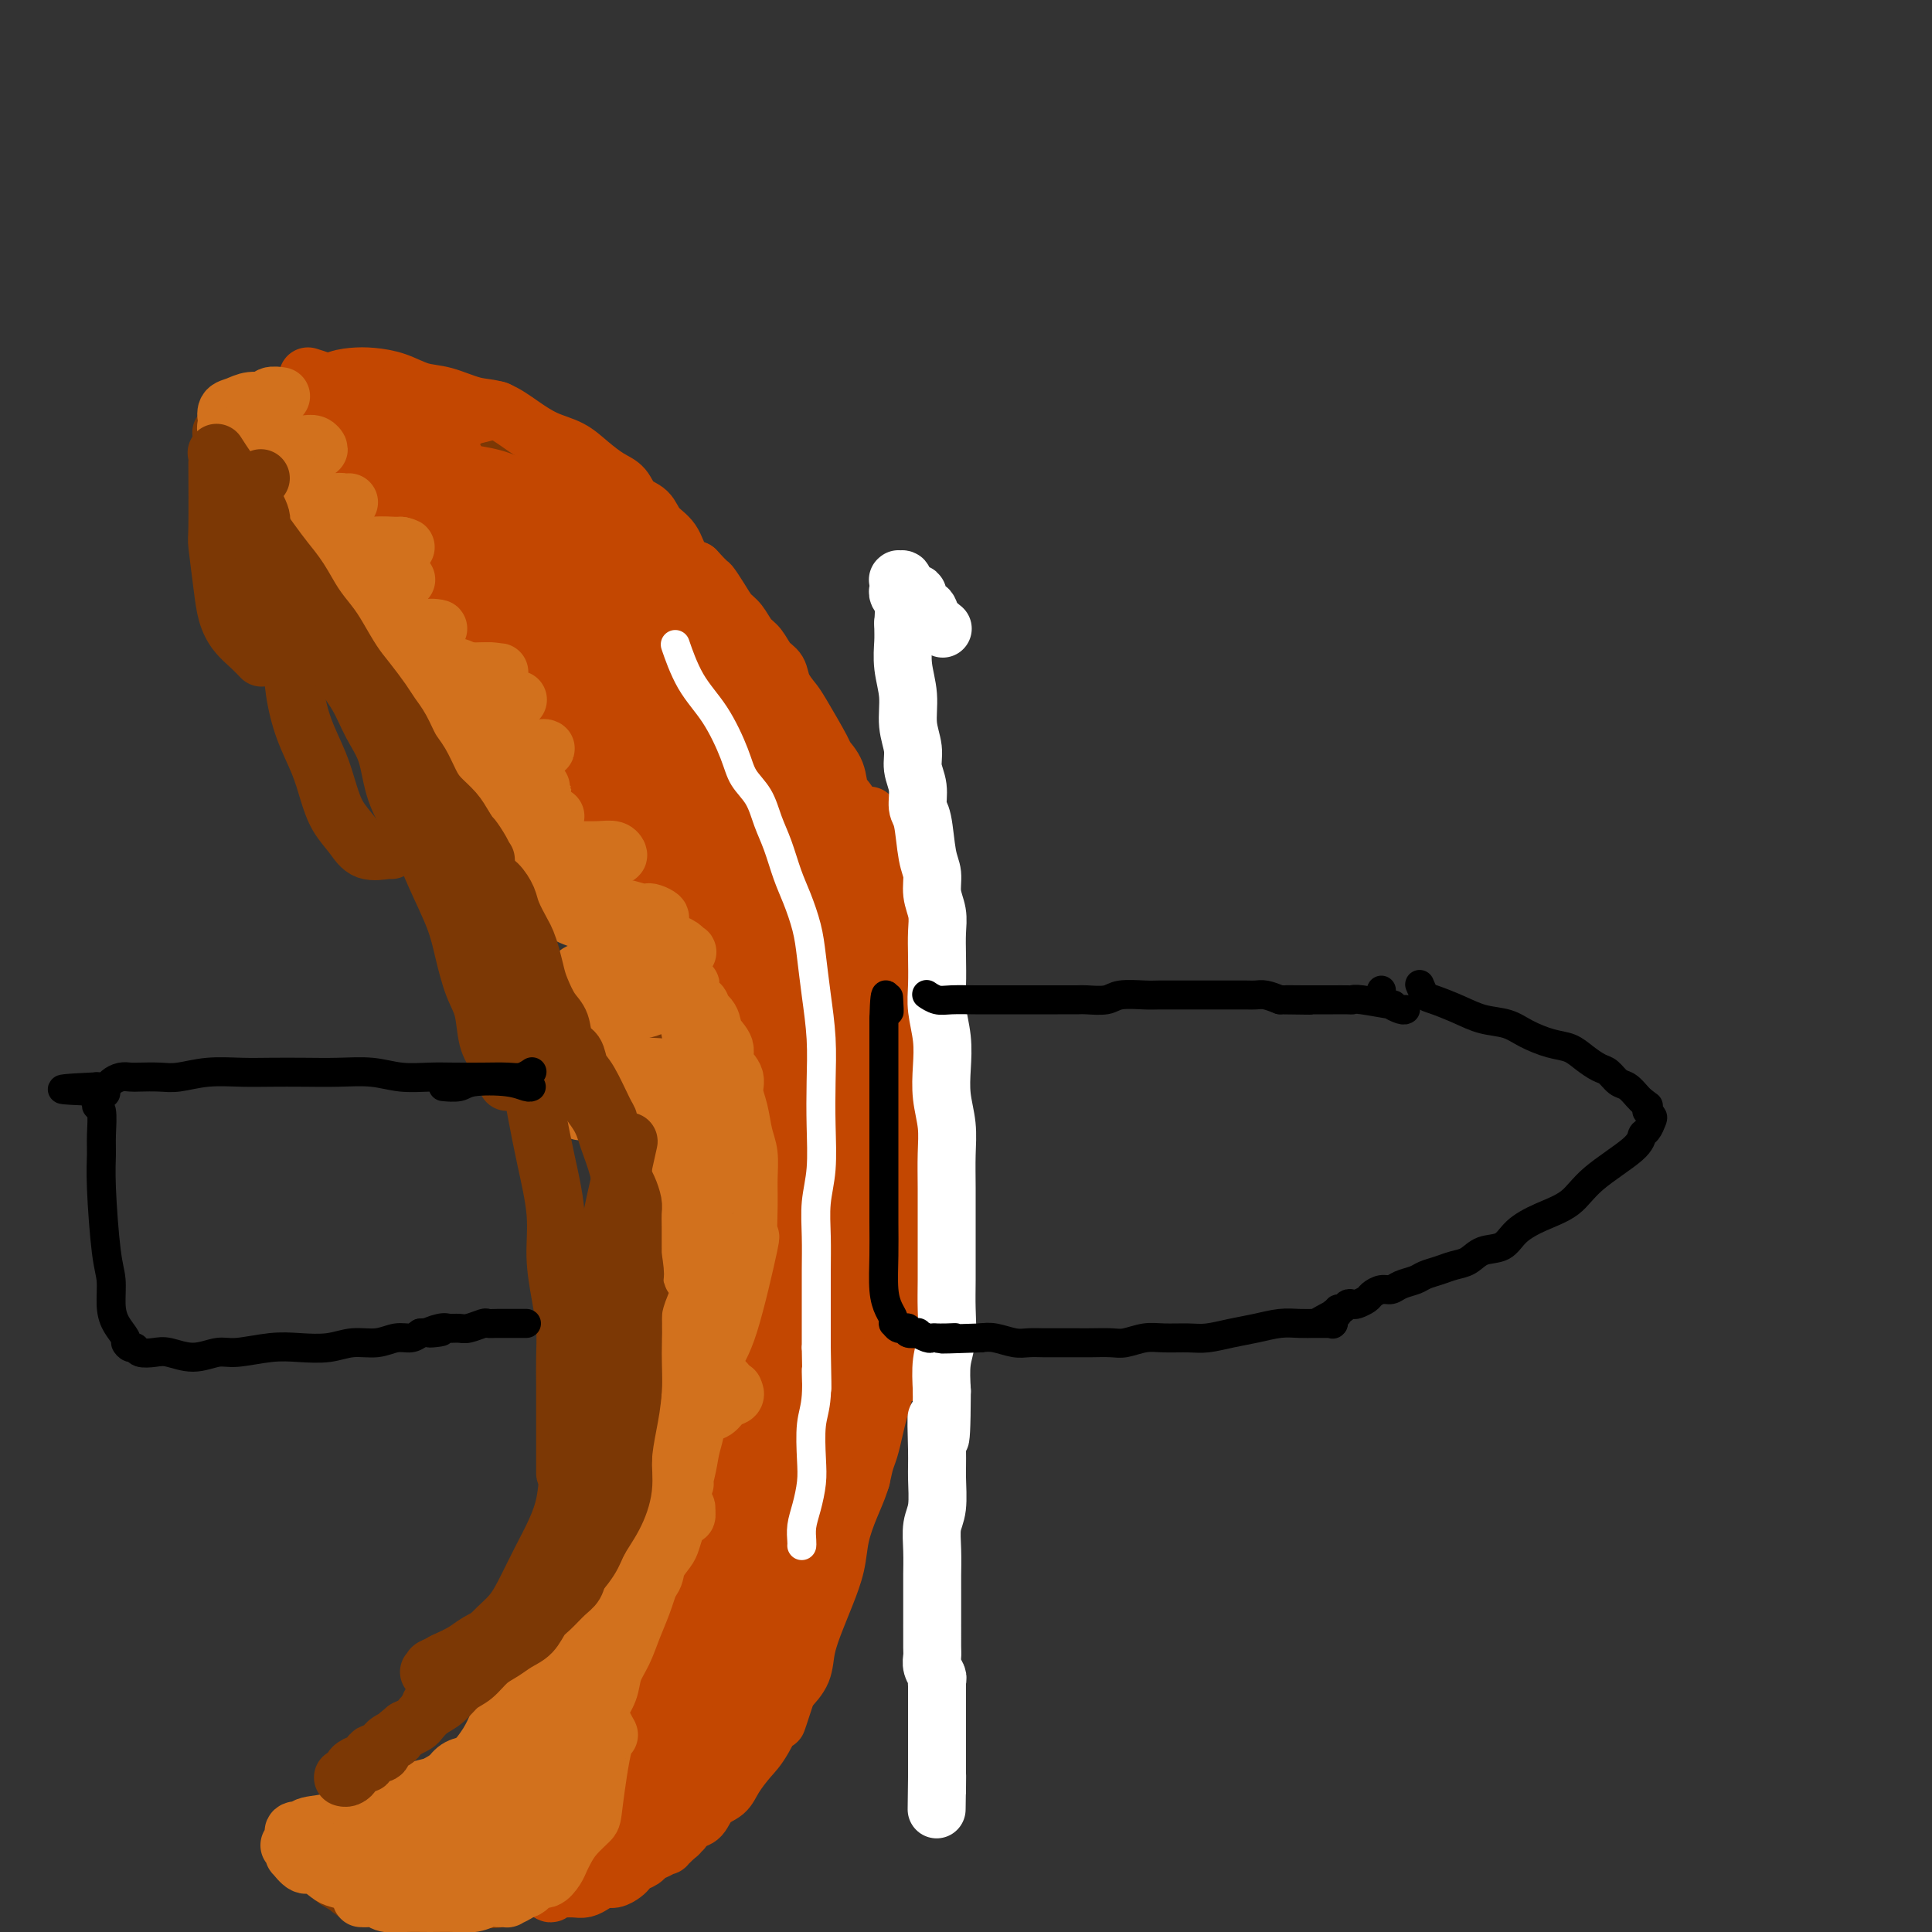 <svg viewBox='0 0 400 400' version='1.1' xmlns='http://www.w3.org/2000/svg' xmlns:xlink='http://www.w3.org/1999/xlink'><rect x="0" y="0" width="400" height="400" fill="#333333" stroke="none"/><g fill='none' stroke='#7C3805' stroke-width='12' stroke-linecap='round' stroke-linejoin='round'><path d='M46,90c-0.001,-0.003 -0.002,-0.005 0,0c0.002,0.005 0.008,0.018 0,0c-0.008,-0.018 -0.028,-0.065 0,0c0.028,0.065 0.106,0.244 0,0c-0.106,-0.244 -0.394,-0.910 0,0c0.394,0.910 1.471,3.394 3,5c1.529,1.606 3.510,2.332 5,4c1.490,1.668 2.489,4.277 4,6c1.511,1.723 3.532,2.560 5,4c1.468,1.440 2.381,3.483 3,5c0.619,1.517 0.944,2.508 2,4c1.056,1.492 2.845,3.487 4,5c1.155,1.513 1.677,2.546 3,4c1.323,1.454 3.447,3.328 5,5c1.553,1.672 2.533,3.141 4,5c1.467,1.859 3.419,4.107 5,6c1.581,1.893 2.789,3.431 4,5c1.211,1.569 2.424,3.170 4,5c1.576,1.830 3.516,3.891 5,6c1.484,2.109 2.512,4.267 4,6c1.488,1.733 3.437,3.040 5,5c1.563,1.960 2.740,4.574 4,7c1.260,2.426 2.603,4.664 4,7c1.397,2.336 2.849,4.771 4,7c1.151,2.229 2.002,4.254 3,7c0.998,2.746 2.142,6.213 3,9c0.858,2.787 1.429,4.893 2,7'/><path d='M131,214c3.681,8.218 2.884,6.765 3,8c0.116,1.235 1.145,5.160 2,8c0.855,2.840 1.534,4.594 2,7c0.466,2.406 0.717,5.462 1,8c0.283,2.538 0.597,4.556 1,7c0.403,2.444 0.894,5.312 1,8c0.106,2.688 -0.172,5.196 0,7c0.172,1.804 0.794,2.904 1,7c0.206,4.096 -0.005,11.189 0,15c0.005,3.811 0.224,4.342 0,6c-0.224,1.658 -0.892,4.445 -1,7c-0.108,2.555 0.344,4.878 0,7c-0.344,2.122 -1.484,4.043 -2,6c-0.516,1.957 -0.409,3.951 -1,6c-0.591,2.049 -1.880,4.155 -3,6c-1.120,1.845 -2.071,3.430 -3,5c-0.929,1.570 -1.836,3.126 -3,5c-1.164,1.874 -2.584,4.065 -4,6c-1.416,1.935 -2.827,3.613 -4,5c-1.173,1.387 -2.107,2.482 -3,4c-0.893,1.518 -1.746,3.459 -3,5c-1.254,1.541 -2.909,2.681 -4,4c-1.091,1.319 -1.618,2.819 -3,4c-1.382,1.181 -3.619,2.045 -5,3c-1.381,0.955 -1.906,2.000 -3,3c-1.094,1.000 -2.757,1.956 -4,3c-1.243,1.044 -2.065,2.177 -3,3c-0.935,0.823 -1.982,1.337 -3,2c-1.018,0.663 -2.005,1.475 -3,2c-0.995,0.525 -1.997,0.762 -3,1'/><path d='M84,382c-3.826,3.039 -1.391,2.138 -1,2c0.391,-0.138 -1.261,0.488 -2,1c-0.739,0.512 -0.565,0.912 -1,1c-0.435,0.088 -1.480,-0.134 -2,0c-0.520,0.134 -0.517,0.623 -1,1c-0.483,0.377 -1.453,0.640 -2,1c-0.547,0.360 -0.672,0.815 -1,1c-0.328,0.185 -0.858,0.098 -1,0c-0.142,-0.098 0.106,-0.208 0,0c-0.106,0.208 -0.564,0.735 -1,1c-0.436,0.265 -0.849,0.267 -1,0c-0.151,-0.267 -0.041,-0.803 0,-1c0.041,-0.197 0.012,-0.056 0,0c-0.012,0.056 -0.006,0.028 0,0'/><path d='M53,93c-0.000,0.000 -0.000,0.000 0,0c0.000,-0.000 0.000,-0.000 0,0c-0.000,0.000 -0.000,0.000 0,0c0.000,-0.000 0.001,-0.000 0,0c-0.001,0.000 -0.004,0.002 0,0c0.004,-0.002 0.016,-0.006 0,0c-0.016,0.006 -0.060,0.023 0,0c0.060,-0.023 0.223,-0.085 0,0c-0.223,0.085 -0.833,0.316 0,0c0.833,-0.316 3.108,-1.181 5,-2c1.892,-0.819 3.400,-1.593 5,-2c1.600,-0.407 3.292,-0.446 5,-1c1.708,-0.554 3.431,-1.624 5,-2c1.569,-0.376 2.983,-0.059 4,0c1.017,0.059 1.637,-0.140 3,0c1.363,0.140 3.471,0.618 5,1c1.529,0.382 2.481,0.669 4,1c1.519,0.331 3.606,0.707 5,1c1.394,0.293 2.094,0.504 3,1c0.906,0.496 2.016,1.277 3,2c0.984,0.723 1.841,1.390 3,2c1.159,0.610 2.620,1.164 4,2c1.380,0.836 2.680,1.953 4,3c1.320,1.047 2.660,2.023 4,3'/><path d='M115,102c3.424,2.349 2.985,2.222 4,3c1.015,0.778 3.483,2.461 5,4c1.517,1.539 2.083,2.933 3,4c0.917,1.067 2.184,1.808 3,3c0.816,1.192 1.180,2.836 2,4c0.820,1.164 2.096,1.846 3,3c0.904,1.154 1.434,2.778 2,4c0.566,1.222 1.166,2.042 2,3c0.834,0.958 1.900,2.055 3,4c1.100,1.945 2.234,4.739 3,6c0.766,1.261 1.164,0.990 2,2c0.836,1.010 2.111,3.302 3,5c0.889,1.698 1.393,2.802 2,4c0.607,1.198 1.318,2.489 2,4c0.682,1.511 1.335,3.240 2,5c0.665,1.760 1.343,3.551 2,5c0.657,1.449 1.293,2.557 2,4c0.707,1.443 1.483,3.220 2,5c0.517,1.780 0.773,3.564 1,5c0.227,1.436 0.424,2.526 1,4c0.576,1.474 1.530,3.334 2,5c0.470,1.666 0.456,3.138 1,5c0.544,1.862 1.648,4.113 2,6c0.352,1.887 -0.046,3.411 0,5c0.046,1.589 0.538,3.242 1,5c0.462,1.758 0.894,3.621 1,5c0.106,1.379 -0.115,2.276 0,4c0.115,1.724 0.567,4.277 1,6c0.433,1.723 0.847,2.618 1,4c0.153,1.382 0.044,3.252 0,5c-0.044,1.748 -0.022,3.374 0,5'/><path d='M173,238c0.619,6.914 0.166,4.698 0,5c-0.166,0.302 -0.044,3.124 0,5c0.044,1.876 0.012,2.808 0,4c-0.012,1.192 -0.002,2.644 0,4c0.002,1.356 -0.003,2.618 0,4c0.003,1.382 0.016,2.886 0,4c-0.016,1.114 -0.061,1.838 0,3c0.061,1.162 0.226,2.762 0,4c-0.226,1.238 -0.844,2.116 -1,3c-0.156,0.884 0.151,1.776 0,3c-0.151,1.224 -0.762,2.780 -1,4c-0.238,1.220 -0.105,2.103 0,3c0.105,0.897 0.183,1.807 0,4c-0.183,2.193 -0.628,5.668 -1,8c-0.372,2.332 -0.672,3.523 -1,5c-0.328,1.477 -0.683,3.242 -1,5c-0.317,1.758 -0.596,3.508 -1,5c-0.404,1.492 -0.935,2.724 -1,4c-0.065,1.276 0.334,2.596 0,4c-0.334,1.404 -1.403,2.893 -2,4c-0.597,1.107 -0.722,1.833 -1,3c-0.278,1.167 -0.709,2.776 -1,4c-0.291,1.224 -0.443,2.064 -1,3c-0.557,0.936 -1.519,1.969 -2,3c-0.481,1.031 -0.482,2.061 -1,3c-0.518,0.939 -1.553,1.788 -2,3c-0.447,1.212 -0.305,2.789 -1,4c-0.695,1.211 -2.225,2.057 -3,3c-0.775,0.943 -0.793,1.984 -1,3c-0.207,1.016 -0.604,2.008 -1,3'/><path d='M150,355c-2.893,5.866 -2.125,2.530 -2,2c0.125,-0.530 -0.393,1.745 -1,3c-0.607,1.255 -1.303,1.491 -2,2c-0.697,0.509 -1.396,1.291 -2,2c-0.604,0.709 -1.114,1.345 -2,2c-0.886,0.655 -2.148,1.329 -3,2c-0.852,0.671 -1.295,1.338 -2,2c-0.705,0.662 -1.672,1.319 -3,2c-1.328,0.681 -3.016,1.386 -4,2c-0.984,0.614 -1.264,1.138 -3,2c-1.736,0.862 -4.929,2.062 -7,3c-2.071,0.938 -3.020,1.613 -4,2c-0.980,0.387 -1.991,0.485 -3,1c-1.009,0.515 -2.017,1.447 -3,2c-0.983,0.553 -1.940,0.726 -3,1c-1.060,0.274 -2.222,0.647 -3,1c-0.778,0.353 -1.172,0.686 -2,1c-0.828,0.314 -2.092,0.610 -3,1c-0.908,0.390 -1.462,0.875 -2,1c-0.538,0.125 -1.061,-0.110 -2,0c-0.939,0.110 -2.294,0.565 -3,1c-0.706,0.435 -0.763,0.849 -1,1c-0.237,0.151 -0.656,0.040 -1,0c-0.344,-0.040 -0.614,-0.008 -1,0c-0.386,0.008 -0.887,-0.008 -1,0c-0.113,0.008 0.162,0.041 0,0c-0.162,-0.041 -0.761,-0.154 -1,0c-0.239,0.154 -0.120,0.577 0,1'/><path d='M86,392c-7.498,2.868 -2.742,0.037 -1,-1c1.742,-1.037 0.469,-0.279 0,0c-0.469,0.279 -0.134,0.080 0,0c0.134,-0.080 0.067,-0.040 0,0'/></g>
<g fill='none' stroke='#7C3805' stroke-width='20' stroke-linecap='round' stroke-linejoin='round'><path d='M89,377c0.008,-0.002 0.016,-0.004 0,0c-0.016,0.004 -0.055,0.013 0,0c0.055,-0.013 0.206,-0.048 0,0c-0.206,0.048 -0.769,0.178 0,0c0.769,-0.178 2.869,-0.665 5,-1c2.131,-0.335 4.293,-0.520 6,-1c1.707,-0.480 2.960,-1.257 5,-2c2.040,-0.743 4.867,-1.452 7,-2c2.133,-0.548 3.571,-0.936 5,-2c1.429,-1.064 2.848,-2.804 4,-4c1.152,-1.196 2.037,-1.846 3,-3c0.963,-1.154 2.004,-2.810 3,-4c0.996,-1.190 1.947,-1.912 3,-3c1.053,-1.088 2.208,-2.540 3,-4c0.792,-1.460 1.222,-2.927 2,-4c0.778,-1.073 1.903,-1.752 3,-3c1.097,-1.248 2.166,-3.066 3,-5c0.834,-1.934 1.432,-3.986 2,-6c0.568,-2.014 1.106,-3.992 2,-6c0.894,-2.008 2.142,-4.048 3,-6c0.858,-1.952 1.324,-3.818 2,-6c0.676,-2.182 1.561,-4.679 2,-7c0.439,-2.321 0.432,-4.464 1,-7c0.568,-2.536 1.710,-5.464 2,-8c0.290,-2.536 -0.273,-4.680 0,-7c0.273,-2.320 1.383,-4.818 2,-7c0.617,-2.182 0.743,-4.049 1,-6c0.257,-1.951 0.645,-3.986 1,-6c0.355,-2.014 0.678,-4.007 1,-6'/><path d='M160,261c1.222,-8.389 0.276,-5.860 0,-6c-0.276,-0.140 0.119,-2.947 0,-5c-0.119,-2.053 -0.750,-3.353 -1,-5c-0.250,-1.647 -0.119,-3.643 0,-5c0.119,-1.357 0.227,-2.076 0,-3c-0.227,-0.924 -0.789,-2.052 -1,-3c-0.211,-0.948 -0.070,-1.715 0,-2c0.070,-0.285 0.070,-0.089 0,0c-0.070,0.089 -0.208,0.071 0,0c0.208,-0.071 0.764,-0.196 1,0c0.236,0.196 0.154,0.714 0,1c-0.154,0.286 -0.378,0.339 0,1c0.378,0.661 1.360,1.931 2,3c0.640,1.069 0.939,1.937 1,3c0.061,1.063 -0.114,2.323 0,4c0.114,1.677 0.518,3.773 1,6c0.482,2.227 1.043,4.587 1,7c-0.043,2.413 -0.690,4.879 -1,8c-0.310,3.121 -0.284,6.899 -1,11c-0.716,4.101 -2.173,8.527 -3,13c-0.827,4.473 -1.023,8.994 -2,13c-0.977,4.006 -2.734,7.498 -4,11c-1.266,3.502 -2.042,7.016 -3,10c-0.958,2.984 -2.099,5.439 -3,8c-0.901,2.561 -1.562,5.229 -2,7c-0.438,1.771 -0.653,2.646 -1,4c-0.347,1.354 -0.825,3.189 -1,4c-0.175,0.811 -0.047,0.599 0,1c0.047,0.401 0.013,1.416 0,2c-0.013,0.584 -0.004,0.738 0,1c0.004,0.262 0.002,0.631 0,1'/><path d='M143,351c-2.940,11.574 -0.789,3.007 0,0c0.789,-3.007 0.218,-0.456 0,0c-0.218,0.456 -0.082,-1.184 0,-2c0.082,-0.816 0.108,-0.810 0,-2c-0.108,-1.190 -0.352,-3.577 0,-6c0.352,-2.423 1.298,-4.883 2,-8c0.702,-3.117 1.158,-6.892 2,-10c0.842,-3.108 2.069,-5.548 3,-11c0.931,-5.452 1.567,-13.917 2,-18c0.433,-4.083 0.664,-3.783 1,-6c0.336,-2.217 0.777,-6.950 1,-11c0.223,-4.050 0.229,-7.417 0,-11c-0.229,-3.583 -0.692,-7.380 -1,-11c-0.308,-3.620 -0.463,-7.061 -1,-10c-0.537,-2.939 -1.458,-5.374 -2,-8c-0.542,-2.626 -0.705,-5.443 -1,-8c-0.295,-2.557 -0.723,-4.855 -1,-7c-0.277,-2.145 -0.402,-4.138 -1,-6c-0.598,-1.862 -1.670,-3.592 -2,-5c-0.330,-1.408 0.081,-2.492 0,-4c-0.081,-1.508 -0.656,-3.439 -1,-5c-0.344,-1.561 -0.459,-2.750 -1,-4c-0.541,-1.250 -1.510,-2.560 -2,-4c-0.490,-1.440 -0.502,-3.010 -1,-5c-0.498,-1.990 -1.484,-4.402 -2,-6c-0.516,-1.598 -0.564,-2.384 -1,-4c-0.436,-1.616 -1.260,-4.063 -2,-6c-0.740,-1.937 -1.394,-3.365 -2,-5c-0.606,-1.635 -1.163,-3.479 -2,-5c-0.837,-1.521 -1.953,-2.720 -3,-4c-1.047,-1.280 -2.023,-2.640 -3,-4'/><path d='M125,155c-3.306,-7.355 -2.569,-4.243 -3,-4c-0.431,0.243 -2.028,-2.384 -3,-4c-0.972,-1.616 -1.320,-2.221 -2,-3c-0.680,-0.779 -1.693,-1.734 -3,-3c-1.307,-1.266 -2.908,-2.845 -4,-4c-1.092,-1.155 -1.674,-1.888 -3,-3c-1.326,-1.112 -3.397,-2.603 -5,-4c-1.603,-1.397 -2.740,-2.699 -4,-4c-1.260,-1.301 -2.644,-2.602 -4,-4c-1.356,-1.398 -2.684,-2.892 -4,-4c-1.316,-1.108 -2.621,-1.831 -4,-3c-1.379,-1.169 -2.832,-2.784 -4,-4c-1.168,-1.216 -2.052,-2.032 -3,-3c-0.948,-0.968 -1.959,-2.089 -3,-3c-1.041,-0.911 -2.111,-1.611 -3,-2c-0.889,-0.389 -1.597,-0.469 -2,-1c-0.403,-0.531 -0.501,-1.515 -1,-2c-0.499,-0.485 -1.399,-0.470 -2,-1c-0.601,-0.530 -0.904,-1.606 -1,-2c-0.096,-0.394 0.017,-0.105 0,0c-0.017,0.105 -0.162,0.027 0,0c0.162,-0.027 0.630,-0.004 1,0c0.370,0.004 0.641,-0.012 1,0c0.359,0.012 0.807,0.052 2,0c1.193,-0.052 3.132,-0.194 5,0c1.868,0.194 3.663,0.726 6,1c2.337,0.274 5.214,0.290 8,1c2.786,0.710 5.481,2.114 8,3c2.519,0.886 4.863,1.253 7,2c2.137,0.747 4.069,1.873 6,3'/><path d='M111,107c4.351,1.888 4.730,2.606 6,4c1.270,1.394 3.431,3.462 5,5c1.569,1.538 2.545,2.544 4,4c1.455,1.456 3.390,3.361 5,5c1.610,1.639 2.894,3.011 4,5c1.106,1.989 2.033,4.597 3,7c0.967,2.403 1.972,4.603 3,7c1.028,2.397 2.077,4.990 3,7c0.923,2.010 1.718,3.436 3,8c1.282,4.564 3.052,12.266 4,16c0.948,3.734 1.076,3.500 1,4c-0.076,0.500 -0.356,1.736 0,4c0.356,2.264 1.348,5.558 2,8c0.652,2.442 0.963,4.032 1,6c0.037,1.968 -0.200,4.313 0,6c0.200,1.687 0.837,2.717 1,4c0.163,1.283 -0.149,2.819 0,4c0.149,1.181 0.758,2.006 1,3c0.242,0.994 0.119,2.158 0,3c-0.119,0.842 -0.232,1.364 0,2c0.232,0.636 0.810,1.388 1,2c0.190,0.612 -0.007,1.084 0,1c0.007,-0.084 0.218,-0.726 0,-1c-0.218,-0.274 -0.866,-0.181 -1,-1c-0.134,-0.819 0.247,-2.551 0,-4c-0.247,-1.449 -1.121,-2.616 -2,-5c-0.879,-2.384 -1.763,-5.984 -3,-9c-1.237,-3.016 -2.826,-5.448 -4,-8c-1.174,-2.552 -1.931,-5.226 -3,-8c-1.069,-2.774 -2.448,-5.650 -4,-8c-1.552,-2.350 -3.276,-4.175 -5,-6'/><path d='M136,172c-4.281,-8.860 -3.982,-6.511 -5,-7c-1.018,-0.489 -3.352,-3.816 -5,-6c-1.648,-2.184 -2.611,-3.224 -4,-5c-1.389,-1.776 -3.204,-4.289 -5,-6c-1.796,-1.711 -3.571,-2.619 -5,-4c-1.429,-1.381 -2.511,-3.233 -4,-5c-1.489,-1.767 -3.385,-3.447 -5,-5c-1.615,-1.553 -2.948,-2.979 -5,-5c-2.052,-2.021 -4.823,-4.635 -6,-6c-1.177,-1.365 -0.760,-1.480 -1,-2c-0.240,-0.520 -1.136,-1.447 -2,-2c-0.864,-0.553 -1.697,-0.734 -2,-1c-0.303,-0.266 -0.075,-0.619 0,-1c0.075,-0.381 -0.004,-0.792 0,-1c0.004,-0.208 0.089,-0.214 0,0c-0.089,0.214 -0.353,0.646 0,1c0.353,0.354 1.322,0.629 2,1c0.678,0.371 1.065,0.838 2,2c0.935,1.162 2.419,3.018 4,5c1.581,1.982 3.258,4.089 5,6c1.742,1.911 3.550,3.626 5,6c1.450,2.374 2.541,5.407 4,8c1.459,2.593 3.285,4.748 5,7c1.715,2.252 3.318,4.602 5,7c1.682,2.398 3.444,4.843 5,7c1.556,2.157 2.907,4.027 4,6c1.093,1.973 1.928,4.051 3,6c1.072,1.949 2.380,3.770 3,5c0.620,1.230 0.552,1.870 1,3c0.448,1.130 1.414,2.752 2,4c0.586,1.248 0.793,2.124 1,3'/><path d='M138,193c5.492,9.014 2.721,3.551 2,2c-0.721,-1.551 0.606,0.812 1,2c0.394,1.188 -0.146,1.200 0,1c0.146,-0.200 0.979,-0.612 1,-1c0.021,-0.388 -0.769,-0.751 -1,-2c-0.231,-1.249 0.098,-3.385 0,-5c-0.098,-1.615 -0.622,-2.708 -2,-7c-1.378,-4.292 -3.608,-11.782 -5,-16c-1.392,-4.218 -1.944,-5.164 -3,-7c-1.056,-1.836 -2.616,-4.563 -4,-7c-1.384,-2.437 -2.591,-4.583 -4,-7c-1.409,-2.417 -3.019,-5.104 -4,-7c-0.981,-1.896 -1.331,-3.000 -2,-5c-0.669,-2.000 -1.656,-4.895 -3,-7c-1.344,-2.105 -3.043,-3.418 -4,-5c-0.957,-1.582 -1.171,-3.433 -2,-5c-0.829,-1.567 -2.272,-2.851 -3,-4c-0.728,-1.149 -0.739,-2.162 -1,-3c-0.261,-0.838 -0.770,-1.500 -1,-2c-0.230,-0.500 -0.181,-0.839 0,-1c0.181,-0.161 0.493,-0.146 1,0c0.507,0.146 1.209,0.422 2,1c0.791,0.578 1.670,1.457 3,3c1.330,1.543 3.112,3.750 5,6c1.888,2.250 3.881,4.542 6,7c2.119,2.458 4.363,5.081 6,8c1.637,2.919 2.665,6.133 4,9c1.335,2.867 2.975,5.387 4,8c1.025,2.613 1.436,5.318 2,8c0.564,2.682 1.282,5.341 2,8'/><path d='M138,165c1.753,6.343 0.137,5.700 0,7c-0.137,1.300 1.206,4.543 2,7c0.794,2.457 1.038,4.128 1,6c-0.038,1.872 -0.358,3.946 0,6c0.358,2.054 1.395,4.088 2,6c0.605,1.912 0.779,3.703 1,5c0.221,1.297 0.490,2.099 1,3c0.510,0.901 1.260,1.901 2,3c0.740,1.099 1.468,2.296 2,3c0.532,0.704 0.866,0.915 1,1c0.134,0.085 0.067,0.042 0,0'/><path d='M122,352c-0.000,0.000 -0.000,0.001 0,0c0.000,-0.001 0.001,-0.002 0,0c-0.001,0.002 -0.003,0.007 0,0c0.003,-0.007 0.009,-0.027 0,0c-0.009,0.027 -0.035,0.100 0,0c0.035,-0.100 0.132,-0.374 0,0c-0.132,0.374 -0.493,1.396 -1,2c-0.507,0.604 -1.161,0.791 -2,2c-0.839,1.209 -1.864,3.442 -3,5c-1.136,1.558 -2.384,2.441 -3,3c-0.616,0.559 -0.602,0.794 -1,1c-0.398,0.206 -1.210,0.384 -2,1c-0.790,0.616 -1.560,1.670 -2,2c-0.440,0.330 -0.550,-0.065 -1,0c-0.450,0.065 -1.240,0.591 -2,1c-0.760,0.409 -1.489,0.700 -2,1c-0.511,0.300 -0.805,0.610 -1,1c-0.195,0.390 -0.293,0.860 -1,1c-0.707,0.140 -2.024,-0.051 -3,0c-0.976,0.051 -1.612,0.343 -2,1c-0.388,0.657 -0.526,1.678 -1,2c-0.474,0.322 -1.282,-0.055 -2,0c-0.718,0.055 -1.347,0.540 -2,1c-0.653,0.460 -1.331,0.893 -2,1c-0.669,0.107 -1.329,-0.112 -2,0c-0.671,0.112 -1.352,0.556 -2,1c-0.648,0.444 -1.262,0.890 -2,1c-0.738,0.110 -1.600,-0.115 -2,0c-0.400,0.115 -0.338,0.569 -1,1c-0.662,0.431 -2.046,0.837 -3,1c-0.954,0.163 -1.477,0.081 -2,0'/><path d='M75,381c-5.288,2.235 -2.009,1.321 -1,1c1.009,-0.321 -0.251,-0.049 -1,0c-0.749,0.049 -0.985,-0.127 -1,0c-0.015,0.127 0.191,0.555 0,1c-0.191,0.445 -0.781,0.908 -1,1c-0.219,0.092 -0.069,-0.185 0,0c0.069,0.185 0.056,0.833 0,1c-0.056,0.167 -0.155,-0.148 0,0c0.155,0.148 0.566,0.760 1,1c0.434,0.240 0.893,0.107 1,0c0.107,-0.107 -0.137,-0.187 0,0c0.137,0.187 0.655,0.642 1,1c0.345,0.358 0.518,0.618 1,1c0.482,0.382 1.273,0.887 2,1c0.727,0.113 1.390,-0.166 2,0c0.610,0.166 1.167,0.778 2,1c0.833,0.222 1.941,0.056 3,0c1.059,-0.056 2.069,-0.001 3,0c0.931,0.001 1.784,-0.050 3,0c1.216,0.050 2.794,0.203 4,0c1.206,-0.203 2.039,-0.760 3,-1c0.961,-0.240 2.050,-0.161 3,0c0.950,0.161 1.761,0.405 3,0c1.239,-0.405 2.905,-1.460 4,-2c1.095,-0.540 1.619,-0.564 3,-1c1.381,-0.436 3.619,-1.285 5,-2c1.381,-0.715 1.906,-1.295 3,-2c1.094,-0.705 2.756,-1.536 4,-2c1.244,-0.464 2.070,-0.561 3,-1c0.930,-0.439 1.965,-1.219 3,-2'/><path d='M128,377c5.783,-2.348 3.240,-1.717 3,-2c-0.240,-0.283 1.822,-1.479 3,-2c1.178,-0.521 1.470,-0.366 2,-1c0.530,-0.634 1.297,-2.059 2,-3c0.703,-0.941 1.343,-1.400 2,-2c0.657,-0.600 1.330,-1.341 2,-2c0.670,-0.659 1.335,-1.234 2,-2c0.665,-0.766 1.329,-1.721 2,-3c0.671,-1.279 1.348,-2.880 2,-4c0.652,-1.120 1.277,-1.758 2,-3c0.723,-1.242 1.543,-3.087 2,-4c0.457,-0.913 0.551,-0.892 1,-2c0.449,-1.108 1.254,-3.343 2,-5c0.746,-1.657 1.432,-2.735 2,-4c0.568,-1.265 1.016,-2.717 2,-5c0.984,-2.283 2.502,-5.398 3,-7c0.498,-1.602 -0.025,-1.690 0,-3c0.025,-1.310 0.599,-3.841 1,-6c0.401,-2.159 0.629,-3.945 1,-6c0.371,-2.055 0.884,-4.380 1,-7c0.116,-2.620 -0.164,-5.534 0,-8c0.164,-2.466 0.773,-4.483 1,-7c0.227,-2.517 0.071,-5.535 0,-8c-0.071,-2.465 -0.057,-4.378 0,-7c0.057,-2.622 0.156,-5.954 0,-9c-0.156,-3.046 -0.567,-5.805 -1,-9c-0.433,-3.195 -0.887,-6.826 -1,-10c-0.113,-3.174 0.114,-5.892 0,-9c-0.114,-3.108 -0.569,-6.606 -1,-10c-0.431,-3.394 -0.837,-6.684 -1,-10c-0.163,-3.316 -0.081,-6.658 0,-10'/><path d='M162,207c-1.021,-14.284 -1.575,-8.993 -2,-9c-0.425,-0.007 -0.723,-5.311 -1,-9c-0.277,-3.689 -0.535,-5.762 -1,-8c-0.465,-2.238 -1.138,-4.642 -2,-7c-0.862,-2.358 -1.914,-4.670 -3,-7c-1.086,-2.330 -2.206,-4.678 -3,-7c-0.794,-2.322 -1.263,-4.616 -2,-7c-0.737,-2.384 -1.743,-4.856 -3,-7c-1.257,-2.144 -2.764,-3.958 -4,-6c-1.236,-2.042 -2.200,-4.310 -3,-6c-0.800,-1.690 -1.435,-2.802 -3,-5c-1.565,-2.198 -4.059,-5.484 -5,-7c-0.941,-1.516 -0.327,-1.264 -1,-2c-0.673,-0.736 -2.631,-2.462 -4,-4c-1.369,-1.538 -2.148,-2.888 -3,-4c-0.852,-1.112 -1.777,-1.985 -3,-3c-1.223,-1.015 -2.744,-2.173 -4,-3c-1.256,-0.827 -2.247,-1.325 -3,-2c-0.753,-0.675 -1.268,-1.529 -2,-2c-0.732,-0.471 -1.679,-0.559 -3,-1c-1.321,-0.441 -3.015,-1.235 -4,-2c-0.985,-0.765 -1.262,-1.501 -2,-2c-0.738,-0.499 -1.937,-0.760 -3,-1c-1.063,-0.240 -1.989,-0.459 -3,-1c-1.011,-0.541 -2.106,-1.402 -3,-2c-0.894,-0.598 -1.587,-0.931 -2,-1c-0.413,-0.069 -0.544,0.125 -1,0c-0.456,-0.125 -1.236,-0.570 -2,-1c-0.764,-0.430 -1.514,-0.847 -2,-1c-0.486,-0.153 -0.710,-0.044 -1,0c-0.290,0.044 -0.645,0.022 -1,0'/><path d='M83,90c-4.356,-1.852 -1.748,-0.481 -1,0c0.748,0.481 -0.366,0.073 -1,0c-0.634,-0.073 -0.789,0.190 -1,0c-0.211,-0.190 -0.478,-0.835 -1,-1c-0.522,-0.165 -1.298,0.148 -2,0c-0.702,-0.148 -1.330,-0.757 -2,-1c-0.670,-0.243 -1.383,-0.122 -2,0c-0.617,0.122 -1.137,0.243 -2,0c-0.863,-0.243 -2.070,-0.850 -3,-1c-0.930,-0.150 -1.584,0.156 -2,0c-0.416,-0.156 -0.594,-0.774 -1,-1c-0.406,-0.226 -1.040,-0.061 -2,0c-0.960,0.061 -2.247,0.016 -3,0c-0.753,-0.016 -0.972,-0.004 -1,0c-0.028,0.004 0.135,0.001 0,0c-0.135,-0.001 -0.568,-0.000 -1,0c-0.432,0.000 -0.862,0.000 -1,0c-0.138,-0.000 0.015,-0.000 0,0c-0.015,0.000 -0.200,0.000 0,0c0.200,-0.000 0.785,-0.000 1,0c0.215,0.000 0.062,0.000 0,0c-0.062,-0.000 -0.031,-0.000 0,0'/></g>
<g fill='none' stroke='#4E0000' stroke-width='12' stroke-linecap='round' stroke-linejoin='round'><path d='M166,265c0.000,-0.000 0.000,-0.000 0,0c-0.000,0.000 -0.000,0.000 0,0c0.000,-0.000 0.000,-0.000 0,0c-0.000,0.000 -0.000,0.002 0,0c0.000,-0.002 0.000,-0.006 0,0c-0.000,0.006 -0.000,0.022 0,0c0.000,-0.022 0.001,-0.084 0,0c-0.001,0.084 -0.003,0.312 0,0c0.003,-0.312 0.012,-1.165 0,0c-0.012,1.165 -0.045,4.346 0,7c0.045,2.654 0.168,4.779 0,7c-0.168,2.221 -0.626,4.538 -1,7c-0.374,2.462 -0.663,5.068 -1,7c-0.337,1.932 -0.720,3.191 -1,5c-0.280,1.809 -0.455,4.168 -1,6c-0.545,1.832 -1.458,3.138 -2,5c-0.542,1.862 -0.712,4.280 -1,6c-0.288,1.720 -0.693,2.741 -1,4c-0.307,1.259 -0.516,2.757 -1,4c-0.484,1.243 -1.244,2.231 -2,3c-0.756,0.769 -1.508,1.320 -2,2c-0.492,0.680 -0.724,1.491 -1,2c-0.276,0.509 -0.596,0.718 -1,1c-0.404,0.282 -0.894,0.639 -1,1c-0.106,0.361 0.170,0.727 0,1c-0.170,0.273 -0.788,0.455 -1,0c-0.212,-0.455 -0.019,-1.546 0,-2c0.019,-0.454 -0.138,-0.273 0,-1c0.138,-0.727 0.569,-2.364 1,-4'/><path d='M150,326c0.285,-1.711 0.499,-2.490 1,-4c0.501,-1.510 1.290,-3.752 2,-6c0.710,-2.248 1.342,-4.502 2,-7c0.658,-2.498 1.342,-5.241 2,-8c0.658,-2.759 1.290,-5.536 2,-8c0.710,-2.464 1.497,-4.616 2,-7c0.503,-2.384 0.723,-5.000 1,-7c0.277,-2.000 0.610,-3.383 1,-5c0.390,-1.617 0.837,-3.468 1,-6c0.163,-2.532 0.044,-5.744 0,-7c-0.044,-1.256 -0.012,-0.557 0,-1c0.012,-0.443 0.003,-2.030 0,-3c-0.003,-0.970 -0.001,-1.325 0,-2c0.001,-0.675 -0.000,-1.671 0,-2c0.000,-0.329 0.001,0.007 0,0c-0.001,-0.007 -0.004,-0.358 0,0c0.004,0.358 0.015,1.426 0,2c-0.015,0.574 -0.056,0.654 0,1c0.056,0.346 0.208,0.957 0,2c-0.208,1.043 -0.776,2.519 -1,5c-0.224,2.481 -0.104,5.967 -1,9c-0.896,3.033 -2.809,5.614 -4,9c-1.191,3.386 -1.659,7.577 -3,11c-1.341,3.423 -3.554,6.079 -5,9c-1.446,2.921 -2.127,6.109 -3,9c-0.873,2.891 -1.940,5.485 -3,8c-1.060,2.515 -2.113,4.950 -3,7c-0.887,2.050 -1.609,3.714 -2,5c-0.391,1.286 -0.451,2.192 -1,3c-0.549,0.808 -1.585,1.516 -2,2c-0.415,0.484 -0.207,0.742 0,1'/><path d='M136,336c-4.030,10.164 -1.106,3.575 0,1c1.106,-2.575 0.393,-1.136 0,-1c-0.393,0.136 -0.467,-1.033 0,-2c0.467,-0.967 1.473,-1.733 2,-3c0.527,-1.267 0.573,-3.034 1,-5c0.427,-1.966 1.235,-4.131 2,-6c0.765,-1.869 1.485,-3.442 2,-6c0.515,-2.558 0.823,-6.100 1,-9c0.177,-2.900 0.221,-5.159 1,-9c0.779,-3.841 2.292,-9.264 3,-12c0.708,-2.736 0.612,-2.786 1,-4c0.388,-1.214 1.260,-3.591 2,-6c0.740,-2.409 1.349,-4.850 2,-7c0.651,-2.150 1.344,-4.008 2,-6c0.656,-1.992 1.275,-4.119 2,-6c0.725,-1.881 1.557,-3.517 2,-5c0.443,-1.483 0.497,-2.813 1,-4c0.503,-1.187 1.455,-2.229 2,-3c0.545,-0.771 0.681,-1.270 1,-2c0.319,-0.730 0.819,-1.691 1,-2c0.181,-0.309 0.042,0.035 0,0c-0.042,-0.035 0.012,-0.450 0,0c-0.012,0.450 -0.089,1.766 0,3c0.089,1.234 0.343,2.388 0,4c-0.343,1.612 -1.285,3.684 -2,6c-0.715,2.316 -1.203,4.876 -2,8c-0.797,3.124 -1.901,6.812 -3,10c-1.099,3.188 -2.191,5.875 -3,9c-0.809,3.125 -1.333,6.687 -2,10c-0.667,3.313 -1.476,6.375 -2,9c-0.524,2.625 -0.762,4.812 -1,7'/><path d='M149,305c-2.577,11.329 -1.521,6.653 -1,6c0.521,-0.653 0.505,2.718 0,5c-0.505,2.282 -1.500,3.475 -2,5c-0.500,1.525 -0.505,3.383 -1,5c-0.495,1.617 -1.481,2.994 -2,4c-0.519,1.006 -0.570,1.640 -1,2c-0.430,0.360 -1.240,0.446 -2,1c-0.760,0.554 -1.469,1.577 -2,2c-0.531,0.423 -0.885,0.245 -1,0c-0.115,-0.245 0.010,-0.559 0,-1c-0.010,-0.441 -0.153,-1.009 0,-2c0.153,-0.991 0.603,-2.405 1,-4c0.397,-1.595 0.741,-3.372 1,-5c0.259,-1.628 0.432,-3.107 1,-5c0.568,-1.893 1.532,-4.200 2,-7c0.468,-2.800 0.442,-6.094 1,-9c0.558,-2.906 1.701,-5.423 2,-8c0.299,-2.577 -0.244,-5.212 0,-8c0.244,-2.788 1.277,-5.728 2,-8c0.723,-2.272 1.138,-3.875 2,-6c0.862,-2.125 2.171,-4.773 3,-7c0.829,-2.227 1.178,-4.035 2,-6c0.822,-1.965 2.118,-4.088 3,-6c0.882,-1.912 1.351,-3.614 2,-5c0.649,-1.386 1.480,-2.455 2,-4c0.520,-1.545 0.731,-3.566 1,-5c0.269,-1.434 0.598,-2.281 1,-3c0.402,-0.719 0.877,-1.309 1,-2c0.123,-0.691 -0.108,-1.483 0,-2c0.108,-0.517 0.554,-0.758 1,-1'/><path d='M165,231c3.012,-7.342 1.543,-2.196 1,0c-0.543,2.196 -0.158,1.442 0,1c0.158,-0.442 0.091,-0.572 0,0c-0.091,0.572 -0.206,1.847 0,3c0.206,1.153 0.731,2.185 1,4c0.269,1.815 0.280,4.414 0,7c-0.280,2.586 -0.850,5.158 -1,8c-0.150,2.842 0.122,5.955 0,9c-0.122,3.045 -0.638,6.024 -1,9c-0.362,2.976 -0.569,5.949 -1,9c-0.431,3.051 -1.086,6.180 -2,9c-0.914,2.820 -2.086,5.329 -3,8c-0.914,2.671 -1.571,5.503 -2,8c-0.429,2.497 -0.628,4.660 -2,8c-1.372,3.340 -3.915,7.857 -5,10c-1.085,2.143 -0.713,1.912 -1,3c-0.287,1.088 -1.232,3.497 -2,5c-0.768,1.503 -1.357,2.102 -2,3c-0.643,0.898 -1.338,2.095 -2,3c-0.662,0.905 -1.291,1.519 -2,2c-0.709,0.481 -1.497,0.829 -2,1c-0.503,0.171 -0.720,0.165 -1,0c-0.280,-0.165 -0.623,-0.488 -1,-1c-0.377,-0.512 -0.788,-1.211 -1,-2c-0.212,-0.789 -0.223,-1.667 0,-3c0.223,-1.333 0.682,-3.123 1,-5c0.318,-1.877 0.497,-3.843 1,-6c0.503,-2.157 1.331,-4.506 2,-7c0.669,-2.494 1.180,-5.133 2,-8c0.820,-2.867 1.949,-5.962 3,-9c1.051,-3.038 2.026,-6.019 3,-9'/><path d='M148,291c1.886,-6.759 1.600,-7.156 2,-9c0.400,-1.844 1.486,-5.134 2,-8c0.514,-2.866 0.455,-5.308 1,-8c0.545,-2.692 1.694,-5.635 2,-8c0.306,-2.365 -0.232,-4.151 0,-6c0.232,-1.849 1.233,-3.761 2,-5c0.767,-1.239 1.301,-1.807 2,-3c0.699,-1.193 1.563,-3.012 2,-4c0.437,-0.988 0.447,-1.145 1,-2c0.553,-0.855 1.651,-2.407 2,-3c0.349,-0.593 -0.050,-0.226 0,0c0.050,0.226 0.548,0.312 1,0c0.452,-0.312 0.856,-1.022 1,-1c0.144,0.022 0.027,0.775 0,1c-0.027,0.225 0.035,-0.077 0,0c-0.035,0.077 -0.167,0.535 0,1c0.167,0.465 0.634,0.939 1,2c0.366,1.061 0.631,2.710 1,4c0.369,1.290 0.843,2.221 1,4c0.157,1.779 -0.002,4.404 0,7c0.002,2.596 0.166,5.161 0,8c-0.166,2.839 -0.664,5.953 -1,9c-0.336,3.047 -0.512,6.028 -1,9c-0.488,2.972 -1.288,5.934 -2,9c-0.712,3.066 -1.335,6.236 -2,9c-0.665,2.764 -1.372,5.123 -2,8c-0.628,2.877 -1.177,6.271 -2,9c-0.823,2.729 -1.922,4.793 -3,7c-1.078,2.207 -2.136,4.556 -3,7c-0.864,2.444 -1.532,4.984 -2,7c-0.468,2.016 -0.734,3.508 -1,5'/><path d='M150,340c-2.975,10.190 -1.911,5.164 -2,4c-0.089,-1.164 -1.329,1.534 -2,3c-0.671,1.466 -0.771,1.699 -1,2c-0.229,0.301 -0.587,0.669 -1,1c-0.413,0.331 -0.881,0.626 -1,1c-0.119,0.374 0.112,0.826 0,1c-0.112,0.174 -0.567,0.070 -1,0c-0.433,-0.070 -0.846,-0.106 -1,0c-0.154,0.106 -0.051,0.356 0,0c0.051,-0.356 0.049,-1.316 0,-2c-0.049,-0.684 -0.146,-1.093 0,-2c0.146,-0.907 0.534,-2.314 1,-4c0.466,-1.686 1.009,-3.651 2,-6c0.991,-2.349 2.430,-5.081 4,-8c1.570,-2.919 3.271,-6.024 5,-9c1.729,-2.976 3.486,-5.823 5,-9c1.514,-3.177 2.784,-6.685 4,-10c1.216,-3.315 2.378,-6.436 3,-10c0.622,-3.564 0.704,-7.571 1,-11c0.296,-3.429 0.808,-6.279 1,-9c0.192,-2.721 0.066,-5.312 0,-8c-0.066,-2.688 -0.070,-5.472 0,-8c0.070,-2.528 0.215,-4.798 0,-7c-0.215,-2.202 -0.790,-4.334 -1,-6c-0.210,-1.666 -0.056,-2.866 0,-4c0.056,-1.134 0.015,-2.202 0,-3c-0.015,-0.798 -0.004,-1.327 0,-2c0.004,-0.673 0.001,-1.489 0,-2c-0.001,-0.511 -0.000,-0.717 0,-1c0.000,-0.283 0.000,-0.641 0,-1'/><path d='M166,230c0.155,-9.798 0.042,-3.293 0,-1c-0.042,2.293 -0.011,0.374 0,0c0.011,-0.374 0.004,0.797 0,1c-0.004,0.203 -0.005,-0.564 0,0c0.005,0.564 0.014,2.457 0,4c-0.014,1.543 -0.052,2.737 0,5c0.052,2.263 0.194,5.597 0,9c-0.194,3.403 -0.722,6.875 -1,10c-0.278,3.125 -0.304,5.902 -1,11c-0.696,5.098 -2.062,12.517 -3,16c-0.938,3.483 -1.448,3.031 -2,5c-0.552,1.969 -1.146,6.360 -2,10c-0.854,3.640 -1.968,6.530 -3,10c-1.032,3.470 -1.981,7.519 -3,11c-1.019,3.481 -2.108,6.394 -3,9c-0.892,2.606 -1.589,4.907 -2,7c-0.411,2.093 -0.537,3.979 -1,6c-0.463,2.021 -1.263,4.176 -2,6c-0.737,1.824 -1.412,3.317 -2,5c-0.588,1.683 -1.091,3.556 -2,5c-0.909,1.444 -2.225,2.460 -3,4c-0.775,1.540 -1.008,3.603 -2,5c-0.992,1.397 -2.741,2.128 -4,3c-1.259,0.872 -2.026,1.884 -3,3c-0.974,1.116 -2.156,2.337 -3,3c-0.844,0.663 -1.351,0.767 -2,1c-0.649,0.233 -1.439,0.596 -2,1c-0.561,0.404 -0.893,0.851 -1,1c-0.107,0.149 0.010,0.002 0,0c-0.010,-0.002 -0.146,0.142 0,0c0.146,-0.142 0.573,-0.571 1,-1'/><path d='M120,379c-1.891,1.310 0.381,-0.916 2,-2c1.619,-1.084 2.584,-1.025 4,-2c1.416,-0.975 3.282,-2.982 5,-5c1.718,-2.018 3.287,-4.045 5,-6c1.713,-1.955 3.570,-3.838 5,-6c1.430,-2.162 2.434,-4.604 4,-7c1.566,-2.396 3.693,-4.748 5,-7c1.307,-2.252 1.793,-4.405 3,-7c1.207,-2.595 3.136,-5.634 4,-9c0.864,-3.366 0.662,-7.061 1,-9c0.338,-1.939 1.214,-2.123 1,-8c-0.214,-5.877 -1.519,-17.447 -2,-22c-0.481,-4.553 -0.139,-2.089 0,-3c0.139,-0.911 0.075,-5.196 0,-8c-0.075,-2.804 -0.161,-4.127 0,-6c0.161,-1.873 0.567,-4.295 1,-6c0.433,-1.705 0.891,-2.692 1,-4c0.109,-1.308 -0.133,-2.936 0,-4c0.133,-1.064 0.640,-1.565 1,-2c0.360,-0.435 0.575,-0.804 1,-1c0.425,-0.196 1.062,-0.219 1,0c-0.062,0.219 -0.823,0.679 -1,1c-0.177,0.321 0.231,0.504 0,2c-0.231,1.496 -1.102,4.304 -2,7c-0.898,2.696 -1.823,5.281 -3,9c-1.177,3.719 -2.605,8.571 -4,13c-1.395,4.429 -2.755,8.435 -4,12c-1.245,3.565 -2.374,6.691 -3,10c-0.626,3.309 -0.750,6.803 -1,10c-0.250,3.197 -0.625,6.099 -1,9'/><path d='M143,328c-0.728,4.241 -1.548,5.345 -2,7c-0.452,1.655 -0.536,3.863 -1,6c-0.464,2.137 -1.307,4.203 -2,6c-0.693,1.797 -1.235,3.324 -2,5c-0.765,1.676 -1.752,3.500 -3,5c-1.248,1.500 -2.758,2.677 -4,4c-1.242,1.323 -2.218,2.794 -3,4c-0.782,1.206 -1.372,2.149 -2,3c-0.628,0.851 -1.295,1.611 -2,3c-0.705,1.389 -1.447,3.405 -2,4c-0.553,0.595 -0.918,-0.233 -1,0c-0.082,0.233 0.120,1.528 0,2c-0.120,0.472 -0.561,0.121 -1,0c-0.439,-0.121 -0.877,-0.012 -1,0c-0.123,0.012 0.070,-0.073 0,0c-0.070,0.073 -0.404,0.303 0,0c0.404,-0.303 1.546,-1.140 2,-2c0.454,-0.860 0.220,-1.743 1,-3c0.780,-1.257 2.575,-2.887 4,-5c1.425,-2.113 2.481,-4.708 4,-7c1.519,-2.292 3.503,-4.281 5,-7c1.497,-2.719 2.508,-6.170 4,-9c1.492,-2.830 3.464,-5.041 5,-8c1.536,-2.959 2.635,-6.666 4,-10c1.365,-3.334 2.996,-6.294 4,-9c1.004,-2.706 1.382,-5.157 2,-8c0.618,-2.843 1.478,-6.080 2,-9c0.522,-2.920 0.707,-5.525 1,-8c0.293,-2.475 0.694,-4.820 1,-7c0.306,-2.180 0.516,-4.194 1,-6c0.484,-1.806 1.242,-3.403 2,-5'/><path d='M159,274c1.574,-7.364 1.009,-4.275 1,-4c-0.009,0.275 0.537,-2.263 1,-4c0.463,-1.737 0.841,-2.673 1,-4c0.159,-1.327 0.099,-3.043 0,-4c-0.099,-0.957 -0.236,-1.153 0,-2c0.236,-0.847 0.844,-2.345 1,-3c0.156,-0.655 -0.140,-0.466 0,-1c0.140,-0.534 0.716,-1.790 1,-1c0.284,0.790 0.274,3.625 0,5c-0.274,1.375 -0.813,1.288 -1,2c-0.187,0.712 -0.021,2.223 -1,5c-0.979,2.777 -3.105,6.821 -5,11c-1.895,4.179 -3.561,8.494 -5,13c-1.439,4.506 -2.650,9.204 -4,13c-1.350,3.796 -2.840,6.691 -4,10c-1.160,3.309 -1.991,7.034 -3,10c-1.009,2.966 -2.196,5.174 -3,8c-0.804,2.826 -1.226,6.272 -2,9c-0.774,2.728 -1.899,4.739 -3,7c-1.101,2.261 -2.179,4.773 -3,7c-0.821,2.227 -1.387,4.169 -2,6c-0.613,1.831 -1.275,3.552 -2,5c-0.725,1.448 -1.515,2.623 -2,4c-0.485,1.377 -0.666,2.957 -1,4c-0.334,1.043 -0.821,1.550 -1,2c-0.179,0.450 -0.051,0.843 0,1c0.051,0.157 0.026,0.079 0,0'/></g>
<g fill='none' stroke='#C34701' stroke-width='12' stroke-linecap='round' stroke-linejoin='round'><path d='M63,82c-0.000,0.000 -0.000,0.000 0,0c0.000,-0.000 0.000,-0.000 0,0c-0.000,0.000 -0.001,0.001 0,0c0.001,-0.001 0.003,-0.005 0,0c-0.003,0.005 -0.009,0.017 0,0c0.009,-0.017 0.035,-0.064 0,0c-0.035,0.064 -0.131,0.238 0,0c0.131,-0.238 0.487,-0.887 1,-1c0.513,-0.113 1.182,0.311 2,0c0.818,-0.311 1.786,-1.358 3,-2c1.214,-0.642 2.675,-0.878 4,-1c1.325,-0.122 2.513,-0.131 4,0c1.487,0.131 3.271,0.401 5,1c1.729,0.599 3.403,1.528 5,2c1.597,0.472 3.118,0.486 5,1c1.882,0.514 4.124,1.526 6,2c1.876,0.474 3.386,0.409 5,1c1.614,0.591 3.331,1.839 5,3c1.669,1.161 3.291,2.235 5,3c1.709,0.765 3.507,1.220 5,2c1.493,0.780 2.683,1.885 4,3c1.317,1.115 2.760,2.241 4,3c1.240,0.759 2.275,1.149 3,2c0.725,0.851 1.138,2.161 2,3c0.862,0.839 2.173,1.208 3,2c0.827,0.792 1.170,2.006 2,3c0.830,0.994 2.147,1.768 3,3c0.853,1.232 1.244,2.924 2,4c0.756,1.076 1.878,1.538 3,2'/><path d='M144,118c2.904,3.170 2.665,2.597 3,3c0.335,0.403 1.245,1.784 2,3c0.755,1.216 1.357,2.269 2,3c0.643,0.731 1.328,1.140 2,2c0.672,0.860 1.331,2.173 2,3c0.669,0.827 1.349,1.170 2,2c0.651,0.830 1.274,2.146 2,3c0.726,0.854 1.554,1.245 2,2c0.446,0.755 0.510,1.875 1,3c0.490,1.125 1.406,2.257 2,3c0.594,0.743 0.865,1.098 2,3c1.135,1.902 3.134,5.350 4,7c0.866,1.650 0.599,1.502 1,2c0.401,0.498 1.470,1.640 2,3c0.530,1.360 0.519,2.936 1,4c0.481,1.064 1.452,1.615 2,3c0.548,1.385 0.672,3.605 1,5c0.328,1.395 0.862,1.966 1,3c0.138,1.034 -0.118,2.530 0,4c0.118,1.470 0.610,2.915 1,4c0.390,1.085 0.679,1.812 1,3c0.321,1.188 0.674,2.839 1,4c0.326,1.161 0.626,1.833 1,3c0.374,1.167 0.822,2.828 1,4c0.178,1.172 0.086,1.854 0,3c-0.086,1.146 -0.167,2.757 0,4c0.167,1.243 0.581,2.117 1,3c0.419,0.883 0.844,1.776 1,3c0.156,1.224 0.045,2.778 0,4c-0.045,1.222 -0.022,2.111 0,3'/><path d='M185,217c1.635,8.438 1.223,4.533 1,4c-0.223,-0.533 -0.256,2.306 0,4c0.256,1.694 0.801,2.242 1,3c0.199,0.758 0.054,1.724 0,3c-0.054,1.276 -0.015,2.862 0,4c0.015,1.138 0.005,1.830 0,3c-0.005,1.170 -0.005,2.820 0,4c0.005,1.180 0.017,1.890 0,3c-0.017,1.110 -0.061,2.621 0,4c0.061,1.379 0.227,2.626 0,4c-0.227,1.374 -0.848,2.877 -1,5c-0.152,2.123 0.166,4.868 0,7c-0.166,2.132 -0.814,3.651 -1,5c-0.186,1.349 0.091,2.527 0,4c-0.091,1.473 -0.549,3.240 -1,5c-0.451,1.760 -0.894,3.514 -1,5c-0.106,1.486 0.126,2.704 0,4c-0.126,1.296 -0.610,2.670 -1,4c-0.390,1.330 -0.684,2.615 -1,4c-0.316,1.385 -0.652,2.869 -1,4c-0.348,1.131 -0.708,1.911 -1,3c-0.292,1.089 -0.515,2.489 -1,4c-0.485,1.511 -1.232,3.133 -2,5c-0.768,1.867 -1.558,3.979 -2,6c-0.442,2.021 -0.537,3.951 -1,6c-0.463,2.049 -1.295,4.218 -2,6c-0.705,1.782 -1.282,3.179 -2,5c-0.718,1.821 -1.578,4.067 -2,6c-0.422,1.933 -0.406,3.552 -1,5c-0.594,1.448 -1.797,2.724 -3,4'/><path d='M163,350c-3.402,10.471 -1.908,5.649 -2,5c-0.092,-0.649 -1.772,2.874 -3,5c-1.228,2.126 -2.006,2.853 -3,4c-0.994,1.147 -2.206,2.712 -3,4c-0.794,1.288 -1.170,2.297 -2,3c-0.830,0.703 -2.115,1.100 -3,2c-0.885,0.900 -1.370,2.303 -2,3c-0.630,0.697 -1.404,0.687 -2,1c-0.596,0.313 -1.014,0.948 -2,2c-0.986,1.052 -2.539,2.519 -3,3c-0.461,0.481 0.171,-0.026 0,0c-0.171,0.026 -1.145,0.584 -2,1c-0.855,0.416 -1.590,0.688 -2,1c-0.410,0.312 -0.494,0.662 -1,1c-0.506,0.338 -1.434,0.664 -2,1c-0.566,0.336 -0.770,0.681 -1,1c-0.230,0.319 -0.484,0.611 -1,1c-0.516,0.389 -1.293,0.875 -2,1c-0.707,0.125 -1.345,-0.110 -2,0c-0.655,0.110 -1.327,0.566 -2,1c-0.673,0.434 -1.346,0.847 -2,1c-0.654,0.153 -1.289,0.046 -2,0c-0.711,-0.046 -1.500,-0.030 -2,0c-0.500,0.030 -0.712,0.075 -1,0c-0.288,-0.075 -0.652,-0.269 -1,0c-0.348,0.269 -0.682,1.000 -1,1c-0.318,-0.000 -0.621,-0.732 -1,-1c-0.379,-0.268 -0.833,-0.072 -1,0c-0.167,0.072 -0.048,0.021 0,0c0.048,-0.021 0.024,-0.010 0,0'/><path d='M64,78c0.000,0.000 0.000,0.000 0,0c-0.000,-0.000 -0.000,-0.000 0,0c0.000,0.000 0.000,0.000 0,0c-0.000,-0.000 -0.000,-0.000 0,0c0.000,0.000 0.001,0.000 0,0c-0.001,-0.000 -0.003,-0.001 0,0c0.003,0.001 0.010,0.003 0,0c-0.010,-0.003 -0.038,-0.012 0,0c0.038,0.012 0.140,0.044 0,0c-0.140,-0.044 -0.523,-0.163 0,0c0.523,0.163 1.952,0.607 3,1c1.048,0.393 1.714,0.736 3,1c1.286,0.264 3.191,0.449 5,1c1.809,0.551 3.522,1.468 5,2c1.478,0.532 2.720,0.678 4,1c1.280,0.322 2.597,0.821 3,1c0.403,0.179 -0.108,0.037 0,0c0.108,-0.037 0.833,0.030 1,0c0.167,-0.030 -0.225,-0.158 -1,0c-0.775,0.158 -1.931,0.603 -3,1c-1.069,0.397 -2.049,0.746 -4,1c-1.951,0.254 -4.871,0.415 -7,1c-2.129,0.585 -3.465,1.596 -5,2c-1.535,0.404 -3.267,0.202 -5,0'/><path d='M63,90c-4.109,0.940 -2.383,0.792 -2,1c0.383,0.208 -0.577,0.774 -1,1c-0.423,0.226 -0.309,0.112 0,0c0.309,-0.112 0.812,-0.224 2,0c1.188,0.224 3.059,0.782 5,1c1.941,0.218 3.950,0.097 6,0c2.050,-0.097 4.140,-0.169 6,0c1.860,0.169 3.489,0.580 5,1c1.511,0.420 2.906,0.848 4,1c1.094,0.152 1.889,0.027 3,0c1.111,-0.027 2.538,0.044 3,0c0.462,-0.044 -0.041,-0.204 0,0c0.041,0.204 0.628,0.772 0,1c-0.628,0.228 -2.469,0.116 -4,0c-1.531,-0.116 -2.753,-0.237 -4,0c-1.247,0.237 -2.520,0.833 -4,1c-1.480,0.167 -3.168,-0.096 -4,0c-0.832,0.096 -0.810,0.552 -1,1c-0.190,0.448 -0.593,0.890 0,1c0.593,0.110 2.182,-0.110 4,0c1.818,0.110 3.867,0.551 6,1c2.133,0.449 4.351,0.905 7,1c2.649,0.095 5.729,-0.171 8,0c2.271,0.171 3.733,0.779 5,1c1.267,0.221 2.338,0.056 3,0c0.662,-0.056 0.915,-0.001 1,0c0.085,0.001 0.002,-0.051 -1,0c-1.002,0.051 -2.924,0.206 -5,0c-2.076,-0.206 -4.308,-0.773 -7,-1c-2.692,-0.227 -5.846,-0.113 -9,0'/><path d='M89,101c-4.395,0.024 -4.884,0.585 -6,1c-1.116,0.415 -2.861,0.685 -4,1c-1.139,0.315 -1.672,0.677 -2,1c-0.328,0.323 -0.452,0.608 0,1c0.452,0.392 1.481,0.893 3,1c1.519,0.107 3.528,-0.178 6,0c2.472,0.178 5.409,0.818 8,1c2.591,0.182 4.838,-0.095 7,0c2.162,0.095 4.239,0.562 6,1c1.761,0.438 3.206,0.849 4,1c0.794,0.151 0.938,0.043 1,0c0.062,-0.043 0.041,-0.022 0,0c-0.041,0.022 -0.101,0.044 -1,0c-0.899,-0.044 -2.638,-0.152 -4,0c-1.362,0.152 -2.349,0.566 -4,1c-1.651,0.434 -3.966,0.889 -5,1c-1.034,0.111 -0.787,-0.121 -1,0c-0.213,0.121 -0.886,0.596 -1,1c-0.114,0.404 0.331,0.738 1,1c0.669,0.262 1.562,0.451 3,1c1.438,0.549 3.421,1.457 5,2c1.579,0.543 2.755,0.720 5,1c2.245,0.280 5.558,0.664 8,1c2.442,0.336 4.013,0.626 6,1c1.987,0.374 4.391,0.833 6,1c1.609,0.167 2.423,0.042 3,0c0.577,-0.042 0.917,-0.000 1,0c0.083,0.000 -0.091,-0.041 -1,0c-0.909,0.041 -2.552,0.165 -5,0c-2.448,-0.165 -5.699,-0.619 -9,-1c-3.301,-0.381 -6.650,-0.691 -10,-1'/><path d='M109,118c-5.612,-0.308 -7.640,-0.079 -10,0c-2.360,0.079 -5.050,0.009 -7,0c-1.950,-0.009 -3.160,0.042 -4,0c-0.840,-0.042 -1.312,-0.176 -1,0c0.312,0.176 1.407,0.663 3,1c1.593,0.337 3.685,0.525 6,1c2.315,0.475 4.853,1.237 8,2c3.147,0.763 6.904,1.527 10,2c3.096,0.473 5.531,0.656 9,1c3.469,0.344 7.972,0.848 10,1c2.028,0.152 1.582,-0.048 2,0c0.418,0.048 1.699,0.344 2,0c0.301,-0.344 -0.377,-1.328 -1,-2c-0.623,-0.672 -1.190,-1.030 -3,-2c-1.810,-0.970 -4.863,-2.551 -8,-4c-3.137,-1.449 -6.358,-2.768 -10,-4c-3.642,-1.232 -7.704,-2.379 -11,-3c-3.296,-0.621 -5.826,-0.716 -8,-1c-2.174,-0.284 -3.992,-0.755 -5,-1c-1.008,-0.245 -1.205,-0.262 -1,0c0.205,0.262 0.813,0.803 2,1c1.187,0.197 2.954,0.049 5,0c2.046,-0.049 4.371,0.002 7,0c2.629,-0.002 5.563,-0.055 8,0c2.437,0.055 4.376,0.219 6,0c1.624,-0.219 2.933,-0.821 4,-1c1.067,-0.179 1.891,0.065 2,0c0.109,-0.065 -0.496,-0.440 -1,-1c-0.504,-0.560 -0.905,-1.305 -2,-2c-1.095,-0.695 -2.884,-1.342 -5,-2c-2.116,-0.658 -4.558,-1.329 -7,-2'/><path d='M109,102c-3.275,-1.700 -4.963,-2.451 -7,-3c-2.037,-0.549 -4.424,-0.895 -6,-1c-1.576,-0.105 -2.341,0.031 -3,0c-0.659,-0.031 -1.213,-0.230 -1,0c0.213,0.230 1.192,0.887 2,1c0.808,0.113 1.443,-0.320 3,0c1.557,0.320 4.035,1.392 6,2c1.965,0.608 3.417,0.751 5,1c1.583,0.249 3.296,0.604 5,1c1.704,0.396 3.398,0.834 4,1c0.602,0.166 0.111,0.059 0,0c-0.111,-0.059 0.156,-0.069 0,0c-0.156,0.069 -0.737,0.216 -2,0c-1.263,-0.216 -3.210,-0.797 -5,-1c-1.790,-0.203 -3.424,-0.029 -5,0c-1.576,0.029 -3.096,-0.088 -4,0c-0.904,0.088 -1.193,0.382 -1,1c0.193,0.618 0.868,1.559 2,2c1.132,0.441 2.719,0.383 5,1c2.281,0.617 5.255,1.910 8,3c2.745,1.090 5.262,1.977 8,3c2.738,1.023 5.696,2.183 8,3c2.304,0.817 3.952,1.291 5,2c1.048,0.709 1.495,1.654 2,2c0.505,0.346 1.069,0.092 1,0c-0.069,-0.092 -0.769,-0.022 -2,0c-1.231,0.022 -2.993,-0.002 -5,0c-2.007,0.002 -4.260,0.032 -7,0c-2.740,-0.032 -5.969,-0.124 -9,0c-3.031,0.124 -5.866,0.464 -8,1c-2.134,0.536 -3.567,1.268 -5,2'/><path d='M103,123c-6.067,0.654 -3.735,0.791 -3,1c0.735,0.209 -0.126,0.492 0,1c0.126,0.508 1.240,1.240 3,2c1.760,0.760 4.164,1.547 7,2c2.836,0.453 6.102,0.573 9,1c2.898,0.427 5.428,1.163 8,2c2.572,0.837 5.185,1.775 7,2c1.815,0.225 2.832,-0.264 4,0c1.168,0.264 2.487,1.282 3,2c0.513,0.718 0.218,1.136 -1,1c-1.218,-0.136 -3.361,-0.826 -6,-1c-2.639,-0.174 -5.776,0.168 -9,0c-3.224,-0.168 -6.536,-0.845 -10,-1c-3.464,-0.155 -7.079,0.214 -10,0c-2.921,-0.214 -5.150,-1.010 -7,-1c-1.850,0.010 -3.323,0.828 -4,1c-0.677,0.172 -0.557,-0.301 0,0c0.557,0.301 1.551,1.376 4,2c2.449,0.624 6.353,0.798 10,1c3.647,0.202 7.036,0.432 11,1c3.964,0.568 8.504,1.474 12,2c3.496,0.526 5.948,0.674 8,1c2.052,0.326 3.703,0.831 5,1c1.297,0.169 2.241,0.001 3,0c0.759,-0.001 1.334,0.164 1,0c-0.334,-0.164 -1.579,-0.657 -3,-1c-1.421,-0.343 -3.020,-0.535 -5,-1c-1.980,-0.465 -4.341,-1.202 -7,-2c-2.659,-0.798 -5.617,-1.657 -8,-2c-2.383,-0.343 -4.192,-0.172 -6,0'/><path d='M119,137c-5.177,-1.223 -4.118,-1.281 -4,-1c0.118,0.281 -0.705,0.900 -1,1c-0.295,0.100 -0.061,-0.320 1,0c1.061,0.320 2.951,1.380 5,2c2.049,0.620 4.257,0.802 7,1c2.743,0.198 6.020,0.413 9,1c2.980,0.587 5.664,1.545 8,2c2.336,0.455 4.324,0.405 7,1c2.676,0.595 6.040,1.833 7,2c0.960,0.167 -0.483,-0.738 -2,-1c-1.517,-0.262 -3.109,0.118 -6,0c-2.891,-0.118 -7.080,-0.733 -11,-1c-3.920,-0.267 -7.570,-0.185 -11,0c-3.430,0.185 -6.639,0.472 -9,1c-2.361,0.528 -3.874,1.295 -5,2c-1.126,0.705 -1.866,1.347 -2,2c-0.134,0.653 0.337,1.316 1,2c0.663,0.684 1.518,1.387 3,2c1.482,0.613 3.590,1.134 6,2c2.410,0.866 5.123,2.075 8,3c2.877,0.925 5.918,1.566 9,2c3.082,0.434 6.204,0.660 9,1c2.796,0.340 5.264,0.794 7,1c1.736,0.206 2.739,0.164 4,0c1.261,-0.164 2.778,-0.449 3,-1c0.222,-0.551 -0.852,-1.369 -2,-2c-1.148,-0.631 -2.370,-1.076 -5,-2c-2.630,-0.924 -6.670,-2.326 -10,-3c-3.330,-0.674 -5.952,-0.621 -9,-1c-3.048,-0.379 -6.524,-1.189 -10,-2'/><path d='M126,151c-7.058,-1.371 -6.702,0.203 -7,1c-0.298,0.797 -1.250,0.817 -2,1c-0.750,0.183 -1.300,0.528 -1,1c0.300,0.472 1.449,1.072 3,2c1.551,0.928 3.506,2.186 6,3c2.494,0.814 5.529,1.185 9,2c3.471,0.815 7.379,2.074 11,3c3.621,0.926 6.955,1.517 10,2c3.045,0.483 5.800,0.856 8,1c2.200,0.144 3.843,0.060 5,0c1.157,-0.060 1.828,-0.095 1,0c-0.828,0.095 -3.155,0.322 -6,0c-2.845,-0.322 -6.209,-1.192 -10,-2c-3.791,-0.808 -8.010,-1.553 -12,-2c-3.990,-0.447 -7.753,-0.597 -11,-1c-3.247,-0.403 -5.979,-1.058 -8,-1c-2.021,0.058 -3.332,0.831 -4,1c-0.668,0.169 -0.692,-0.264 0,0c0.692,0.264 2.102,1.226 4,2c1.898,0.774 4.286,1.359 7,2c2.714,0.641 5.754,1.338 9,2c3.246,0.662 6.699,1.288 10,2c3.301,0.712 6.451,1.511 9,2c2.549,0.489 4.497,0.668 6,1c1.503,0.332 2.563,0.817 3,1c0.437,0.183 0.253,0.063 0,0c-0.253,-0.063 -0.573,-0.068 -2,0c-1.427,0.068 -3.961,0.211 -7,0c-3.039,-0.211 -6.583,-0.774 -10,-1c-3.417,-0.226 -6.709,-0.113 -10,0'/><path d='M137,173c-6.021,0.085 -6.572,0.798 -8,1c-1.428,0.202 -3.733,-0.108 -5,0c-1.267,0.108 -1.497,0.632 -1,1c0.497,0.368 1.720,0.578 3,1c1.280,0.422 2.617,1.054 5,2c2.383,0.946 5.811,2.204 9,3c3.189,0.796 6.140,1.128 9,2c2.860,0.872 5.628,2.282 8,3c2.372,0.718 4.346,0.743 6,1c1.654,0.257 2.988,0.745 3,1c0.012,0.255 -1.297,0.278 -2,0c-0.703,-0.278 -0.799,-0.856 -2,-1c-1.201,-0.144 -3.507,0.146 -6,0c-2.493,-0.146 -5.174,-0.727 -8,-1c-2.826,-0.273 -5.796,-0.238 -8,0c-2.204,0.238 -3.643,0.678 -5,1c-1.357,0.322 -2.631,0.525 -3,1c-0.369,0.475 0.167,1.222 1,2c0.833,0.778 1.962,1.585 4,2c2.038,0.415 4.983,0.437 8,1c3.017,0.563 6.104,1.668 9,2c2.896,0.332 5.599,-0.110 8,0c2.401,0.110 4.501,0.773 6,1c1.499,0.227 2.399,0.019 3,0c0.601,-0.019 0.903,0.152 1,0c0.097,-0.152 -0.011,-0.626 -1,-1c-0.989,-0.374 -2.859,-0.647 -5,-1c-2.141,-0.353 -4.553,-0.785 -7,-1c-2.447,-0.215 -4.928,-0.212 -7,0c-2.072,0.212 -3.735,0.632 -5,1c-1.265,0.368 -2.133,0.684 -3,1'/><path d='M144,195c-2.611,0.654 -1.638,1.289 -1,2c0.638,0.711 0.943,1.497 2,2c1.057,0.503 2.867,0.723 5,1c2.133,0.277 4.588,0.611 7,1c2.412,0.389 4.779,0.832 7,1c2.221,0.168 4.294,0.060 6,0c1.706,-0.060 3.045,-0.072 4,0c0.955,0.072 1.525,0.229 2,0c0.475,-0.229 0.853,-0.843 0,-1c-0.853,-0.157 -2.939,0.143 -5,0c-2.061,-0.143 -4.097,-0.728 -7,-1c-2.903,-0.272 -6.672,-0.230 -10,0c-3.328,0.230 -6.215,0.646 -8,1c-1.785,0.354 -2.467,0.644 -3,1c-0.533,0.356 -0.916,0.779 -1,1c-0.084,0.221 0.129,0.241 3,1c2.871,0.759 8.398,2.256 12,3c3.602,0.744 5.278,0.735 7,1c1.722,0.265 3.489,0.804 5,1c1.511,0.196 2.768,0.049 4,0c1.232,-0.049 2.441,0.001 3,0c0.559,-0.001 0.468,-0.054 0,0c-0.468,0.054 -1.312,0.215 -2,0c-0.688,-0.215 -1.218,-0.804 -3,-1c-1.782,-0.196 -4.815,0.003 -7,0c-2.185,-0.003 -3.522,-0.208 -5,0c-1.478,0.208 -3.097,0.829 -4,1c-0.903,0.171 -1.089,-0.108 -1,0c0.089,0.108 0.454,0.602 1,1c0.546,0.398 1.273,0.699 2,1'/><path d='M157,211c0.967,0.253 2.386,-0.115 4,0c1.614,0.115 3.425,0.712 5,1c1.575,0.288 2.916,0.266 4,0c1.084,-0.266 1.912,-0.778 3,-1c1.088,-0.222 2.436,-0.154 3,0c0.564,0.154 0.342,0.395 0,0c-0.342,-0.395 -0.805,-1.426 -2,-2c-1.195,-0.574 -3.122,-0.689 -5,-1c-1.878,-0.311 -3.706,-0.816 -6,-1c-2.294,-0.184 -5.053,-0.045 -7,0c-1.947,0.045 -3.082,-0.002 -4,0c-0.918,0.002 -1.620,0.053 -2,0c-0.380,-0.053 -0.437,-0.210 0,0c0.437,0.210 1.369,0.788 3,1c1.631,0.212 3.962,0.058 6,0c2.038,-0.058 3.784,-0.020 6,0c2.216,0.020 4.901,0.022 7,0c2.099,-0.022 3.610,-0.069 5,0c1.390,0.069 2.658,0.252 3,0c0.342,-0.252 -0.244,-0.940 -1,-1c-0.756,-0.060 -1.684,0.508 -3,1c-1.316,0.492 -3.020,0.908 -5,1c-1.980,0.092 -4.236,-0.140 -6,0c-1.764,0.140 -3.037,0.652 -4,1c-0.963,0.348 -1.615,0.531 -2,1c-0.385,0.469 -0.504,1.222 0,2c0.504,0.778 1.630,1.580 3,2c1.370,0.420 2.984,0.459 5,1c2.016,0.541 4.433,1.583 7,2c2.567,0.417 5.283,0.208 8,0'/><path d='M182,218c4.692,0.898 4.923,0.643 6,0c1.077,-0.643 2.999,-1.676 4,-2c1.001,-0.324 1.079,0.059 1,0c-0.079,-0.059 -0.317,-0.562 -1,-1c-0.683,-0.438 -1.812,-0.813 -3,-1c-1.188,-0.187 -2.437,-0.187 -4,0c-1.563,0.187 -3.442,0.561 -5,1c-1.558,0.439 -2.796,0.945 -4,1c-1.204,0.055 -2.376,-0.340 -3,0c-0.624,0.340 -0.702,1.415 -1,2c-0.298,0.585 -0.815,0.678 -1,1c-0.185,0.322 -0.037,0.871 0,1c0.037,0.129 -0.036,-0.161 1,0c1.036,0.161 3.180,0.775 4,1c0.820,0.225 0.314,0.061 1,0c0.686,-0.061 2.562,-0.019 4,0c1.438,0.019 2.438,0.017 3,0c0.562,-0.017 0.685,-0.047 1,0c0.315,0.047 0.820,0.170 1,0c0.180,-0.170 0.034,-0.635 -1,-1c-1.034,-0.365 -2.955,-0.631 -5,-1c-2.045,-0.369 -4.212,-0.842 -7,-1c-2.788,-0.158 -6.195,-0.001 -9,0c-2.805,0.001 -5.007,-0.155 -7,0c-1.993,0.155 -3.778,0.619 -5,1c-1.222,0.381 -1.880,0.679 -2,1c-0.120,0.321 0.299,0.666 1,1c0.701,0.334 1.683,0.656 3,1c1.317,0.344 2.970,0.708 5,1c2.030,0.292 4.437,0.512 7,1c2.563,0.488 5.281,1.244 8,2'/><path d='M174,226c4.555,1.552 4.943,1.932 6,2c1.057,0.068 2.781,-0.178 4,0c1.219,0.178 1.931,0.779 2,1c0.069,0.221 -0.505,0.062 -1,0c-0.495,-0.062 -0.912,-0.028 -2,0c-1.088,0.028 -2.845,0.049 -5,0c-2.155,-0.049 -4.706,-0.167 -7,0c-2.294,0.167 -4.332,0.618 -6,1c-1.668,0.382 -2.965,0.695 -4,1c-1.035,0.305 -1.806,0.604 -2,1c-0.194,0.396 0.191,0.891 1,1c0.809,0.109 2.042,-0.166 3,0c0.958,0.166 1.642,0.773 3,1c1.358,0.227 3.392,0.075 5,0c1.608,-0.075 2.791,-0.074 4,0c1.209,0.074 2.446,0.219 3,0c0.554,-0.219 0.426,-0.802 0,-1c-0.426,-0.198 -1.150,-0.012 -2,0c-0.850,0.012 -1.827,-0.152 -3,0c-1.173,0.152 -2.542,0.618 -4,1c-1.458,0.382 -3.004,0.679 -4,1c-0.996,0.321 -1.443,0.667 -2,1c-0.557,0.333 -1.223,0.653 -1,1c0.223,0.347 1.335,0.720 2,1c0.665,0.280 0.882,0.467 2,1c1.118,0.533 3.137,1.411 5,2c1.863,0.589 3.572,0.890 5,1c1.428,0.110 2.577,0.030 4,0c1.423,-0.030 3.121,-0.008 4,0c0.879,0.008 0.940,0.004 1,0'/><path d='M185,242c3.514,0.776 0.798,0.214 -1,0c-1.798,-0.214 -2.679,-0.082 -4,0c-1.321,0.082 -3.081,0.115 -5,0c-1.919,-0.115 -3.997,-0.378 -6,0c-2.003,0.378 -3.933,1.397 -5,2c-1.067,0.603 -1.273,0.791 -2,1c-0.727,0.209 -1.976,0.439 -2,1c-0.024,0.561 1.178,1.453 2,2c0.822,0.547 1.263,0.747 2,1c0.737,0.253 1.770,0.558 3,1c1.230,0.442 2.659,1.022 4,1c1.341,-0.022 2.596,-0.647 4,-1c1.404,-0.353 2.956,-0.434 3,-1c0.044,-0.566 -1.421,-1.618 -2,-2c-0.579,-0.382 -0.270,-0.096 -1,0c-0.730,0.096 -2.497,0.001 -4,0c-1.503,-0.001 -2.743,0.093 -4,0c-1.257,-0.093 -2.531,-0.372 -4,0c-1.469,0.372 -3.131,1.394 -4,2c-0.869,0.606 -0.943,0.795 -1,1c-0.057,0.205 -0.095,0.427 0,1c0.095,0.573 0.324,1.497 1,2c0.676,0.503 1.798,0.584 3,1c1.202,0.416 2.485,1.165 4,2c1.515,0.835 3.262,1.754 5,2c1.738,0.246 3.466,-0.183 5,0c1.534,0.183 2.875,0.977 4,1c1.125,0.023 2.034,-0.725 3,-1c0.966,-0.275 1.990,-0.079 2,0c0.010,0.079 -0.995,0.039 -2,0'/><path d='M183,258c1.480,-0.056 -0.822,-0.195 -3,0c-2.178,0.195 -4.234,0.726 -6,1c-1.766,0.274 -3.242,0.292 -5,1c-1.758,0.708 -3.796,2.105 -5,3c-1.204,0.895 -1.572,1.287 -2,2c-0.428,0.713 -0.914,1.745 -1,2c-0.086,0.255 0.227,-0.268 1,0c0.773,0.268 2.004,1.326 3,2c0.996,0.674 1.757,0.966 5,1c3.243,0.034 8.969,-0.188 12,0c3.031,0.188 3.366,0.786 4,1c0.634,0.214 1.568,0.042 2,0c0.432,-0.042 0.362,0.044 0,0c-0.362,-0.044 -1.015,-0.218 -2,0c-0.985,0.218 -2.302,0.829 -4,1c-1.698,0.171 -3.778,-0.099 -6,0c-2.222,0.099 -4.586,0.566 -7,1c-2.414,0.434 -4.879,0.833 -7,1c-2.121,0.167 -3.899,0.101 -5,0c-1.101,-0.101 -1.526,-0.237 -2,0c-0.474,0.237 -0.996,0.848 -1,1c-0.004,0.152 0.511,-0.157 1,0c0.489,0.157 0.952,0.778 2,1c1.048,0.222 2.681,0.045 4,0c1.319,-0.045 2.322,0.040 4,0c1.678,-0.040 4.030,-0.207 6,0c1.970,0.207 3.559,0.787 5,1c1.441,0.213 2.734,0.057 4,0c1.266,-0.057 2.505,-0.016 3,0c0.495,0.016 0.248,0.008 0,0'/><path d='M183,277c4.252,0.310 0.381,0.086 -2,0c-2.381,-0.086 -3.274,-0.034 -5,0c-1.726,0.034 -4.287,0.050 -7,0c-2.713,-0.050 -5.580,-0.167 -8,0c-2.420,0.167 -4.395,0.618 -6,1c-1.605,0.382 -2.841,0.694 -3,1c-0.159,0.306 0.758,0.607 2,1c1.242,0.393 2.810,0.880 5,1c2.190,0.120 5.001,-0.125 8,0c2.999,0.125 6.185,0.622 9,1c2.815,0.378 5.260,0.637 7,1c1.740,0.363 2.776,0.829 4,1c1.224,0.171 2.637,0.045 2,0c-0.637,-0.045 -3.324,-0.010 -5,0c-1.676,0.010 -2.341,-0.005 -3,0c-0.659,0.005 -1.310,0.032 -3,0c-1.690,-0.032 -4.417,-0.122 -7,0c-2.583,0.122 -5.022,0.454 -7,1c-1.978,0.546 -3.495,1.304 -5,2c-1.505,0.696 -2.999,1.329 -4,2c-1.001,0.671 -1.509,1.380 -2,2c-0.491,0.620 -0.966,1.151 -1,2c-0.034,0.849 0.372,2.018 1,3c0.628,0.982 1.478,1.779 2,2c0.522,0.221 0.717,-0.133 1,0c0.283,0.133 0.653,0.754 1,1c0.347,0.246 0.670,0.118 1,0c0.330,-0.118 0.666,-0.228 1,0c0.334,0.228 0.667,0.792 1,1c0.333,0.208 0.667,0.059 1,0c0.333,-0.059 0.667,-0.030 1,0'/><path d='M162,300c1.249,0.619 -0.127,0.166 -1,0c-0.873,-0.166 -1.243,-0.044 -2,0c-0.757,0.044 -1.903,0.011 -3,0c-1.097,-0.011 -2.147,-0.000 -3,0c-0.853,0.000 -1.510,-0.010 -2,0c-0.490,0.010 -0.815,0.039 -1,0c-0.185,-0.039 -0.231,-0.148 0,0c0.231,0.148 0.739,0.551 2,1c1.261,0.449 3.277,0.942 5,1c1.723,0.058 3.155,-0.320 5,0c1.845,0.320 4.105,1.340 6,2c1.895,0.660 3.425,0.962 5,1c1.575,0.038 3.194,-0.187 4,0c0.806,0.187 0.798,0.786 1,1c0.202,0.214 0.614,0.042 0,0c-0.614,-0.042 -2.254,0.044 -4,0c-1.746,-0.044 -3.599,-0.219 -6,0c-2.401,0.219 -5.352,0.832 -8,1c-2.648,0.168 -4.993,-0.109 -7,0c-2.007,0.109 -3.676,0.605 -5,1c-1.324,0.395 -2.303,0.688 -3,1c-0.697,0.312 -1.111,0.644 -1,1c0.111,0.356 0.746,0.736 1,1c0.254,0.264 0.128,0.410 2,1c1.872,0.590 5.744,1.623 8,2c2.256,0.377 2.897,0.098 4,0c1.103,-0.098 2.667,-0.016 4,0c1.333,0.016 2.436,-0.034 3,0c0.564,0.034 0.590,0.153 1,0c0.410,-0.153 1.205,-0.576 2,-1'/><path d='M169,313c2.260,-0.394 0.910,-0.880 0,-1c-0.910,-0.120 -1.381,0.125 -2,0c-0.619,-0.125 -1.387,-0.622 -3,-1c-1.613,-0.378 -4.072,-0.638 -6,-1c-1.928,-0.362 -3.324,-0.825 -5,-1c-1.676,-0.175 -3.633,-0.062 -5,0c-1.367,0.062 -2.146,0.073 -3,0c-0.854,-0.073 -1.784,-0.230 -2,0c-0.216,0.230 0.283,0.846 1,1c0.717,0.154 1.653,-0.155 3,0c1.347,0.155 3.103,0.774 5,1c1.897,0.226 3.933,0.061 6,0c2.067,-0.061 4.165,-0.016 6,0c1.835,0.016 3.408,0.004 5,0c1.592,-0.004 3.204,-0.001 4,0c0.796,0.001 0.775,-0.000 1,0c0.225,0.000 0.697,0.002 1,0c0.303,-0.002 0.437,-0.007 0,0c-0.437,0.007 -1.443,0.025 -2,0c-0.557,-0.025 -0.663,-0.092 -1,0c-0.337,0.092 -0.903,0.343 -3,1c-2.097,0.657 -5.725,1.720 -8,2c-2.275,0.280 -3.196,-0.224 -4,0c-0.804,0.224 -1.491,1.174 -2,2c-0.509,0.826 -0.842,1.526 -1,2c-0.158,0.474 -0.142,0.721 0,1c0.142,0.279 0.409,0.590 1,1c0.591,0.410 1.505,0.918 2,1c0.495,0.082 0.570,-0.262 1,0c0.430,0.262 1.215,1.131 2,2'/><path d='M160,323c1.379,0.737 1.828,0.579 2,1c0.172,0.421 0.069,1.421 0,2c-0.069,0.579 -0.102,0.735 0,1c0.102,0.265 0.339,0.637 0,1c-0.339,0.363 -1.254,0.715 -2,1c-0.746,0.285 -1.321,0.503 -2,1c-0.679,0.497 -1.460,1.275 -3,2c-1.540,0.725 -3.838,1.399 -5,2c-1.162,0.601 -1.188,1.131 -2,2c-0.812,0.869 -2.409,2.079 -3,3c-0.591,0.921 -0.177,1.553 0,2c0.177,0.447 0.118,0.708 0,1c-0.118,0.292 -0.294,0.614 0,1c0.294,0.386 1.058,0.836 2,1c0.942,0.164 2.063,0.043 3,0c0.937,-0.043 1.691,-0.009 3,0c1.309,0.009 3.171,-0.008 4,0c0.829,0.008 0.623,0.040 1,0c0.377,-0.040 1.336,-0.152 0,0c-1.336,0.152 -4.968,0.567 -7,1c-2.032,0.433 -2.463,0.882 -3,1c-0.537,0.118 -1.179,-0.096 -3,0c-1.821,0.096 -4.819,0.502 -7,1c-2.181,0.498 -3.545,1.089 -5,2c-1.455,0.911 -3.002,2.141 -4,3c-0.998,0.859 -1.446,1.347 -2,2c-0.554,0.653 -1.215,1.471 -1,2c0.215,0.529 1.305,0.771 2,1c0.695,0.229 0.995,0.446 2,1c1.005,0.554 2.716,1.444 4,2c1.284,0.556 2.142,0.778 3,1'/><path d='M137,361c2.121,1.250 2.423,0.875 3,1c0.577,0.125 1.429,0.750 2,1c0.571,0.250 0.861,0.123 1,0c0.139,-0.123 0.128,-0.244 0,0c-0.128,0.244 -0.371,0.853 -1,1c-0.629,0.147 -1.643,-0.167 -3,0c-1.357,0.167 -3.057,0.814 -5,1c-1.943,0.186 -4.129,-0.090 -6,0c-1.871,0.090 -3.426,0.546 -5,1c-1.574,0.454 -3.167,0.906 -4,1c-0.833,0.094 -0.908,-0.171 -1,0c-0.092,0.171 -0.203,0.778 0,1c0.203,0.222 0.718,0.060 1,0c0.282,-0.060 0.329,-0.017 1,0c0.671,0.017 1.965,0.006 3,0c1.035,-0.006 1.812,-0.009 3,0c1.188,0.009 2.787,0.031 4,0c1.213,-0.031 2.042,-0.113 3,0c0.958,0.113 2.047,0.423 3,0c0.953,-0.423 1.772,-1.577 2,-2c0.228,-0.423 -0.135,-0.113 0,-1c0.135,-0.887 0.767,-2.969 1,-4c0.233,-1.031 0.067,-1.009 0,-1c-0.067,0.009 -0.033,0.004 0,0'/><path d='M178,292c-0.009,0.004 -0.019,0.008 0,0c0.019,-0.008 0.065,-0.028 0,0c-0.065,0.028 -0.242,0.104 0,0c0.242,-0.104 0.905,-0.387 0,0c-0.905,0.387 -3.376,1.443 -6,3c-2.624,1.557 -5.400,3.614 -8,5c-2.600,1.386 -5.023,2.101 -7,3c-1.977,0.899 -3.510,1.981 -5,3c-1.490,1.019 -2.939,1.976 -4,3c-1.061,1.024 -1.734,2.117 -2,3c-0.266,0.883 -0.124,1.557 0,2c0.124,0.443 0.231,0.655 1,1c0.769,0.345 2.199,0.824 3,1c0.801,0.176 0.971,0.047 2,0c1.029,-0.047 2.916,-0.014 4,0c1.084,0.014 1.365,0.010 2,0c0.635,-0.010 1.623,-0.026 2,0c0.377,0.026 0.144,0.093 0,0c-0.144,-0.093 -0.198,-0.346 -1,0c-0.802,0.346 -2.350,1.290 -4,2c-1.650,0.710 -3.401,1.187 -5,2c-1.599,0.813 -3.046,1.963 -5,3c-1.954,1.037 -4.416,1.963 -6,3c-1.584,1.037 -2.289,2.186 -3,3c-0.711,0.814 -1.427,1.294 -2,2c-0.573,0.706 -1.004,1.640 -1,2c0.004,0.360 0.445,0.148 1,0c0.555,-0.148 1.226,-0.232 2,0c0.774,0.232 1.650,0.781 3,1c1.350,0.219 3.175,0.110 5,0'/><path d='M144,334c2.648,0.692 4.268,0.921 6,1c1.732,0.079 3.578,0.006 5,0c1.422,-0.006 2.421,0.054 3,0c0.579,-0.054 0.738,-0.223 1,0c0.262,0.223 0.628,0.836 0,1c-0.628,0.164 -2.249,-0.122 -4,0c-1.751,0.122 -3.633,0.653 -6,1c-2.367,0.347 -5.220,0.512 -8,1c-2.780,0.488 -5.488,1.300 -8,2c-2.512,0.700 -4.827,1.287 -7,2c-2.173,0.713 -4.203,1.552 -5,2c-0.797,0.448 -0.359,0.505 0,1c0.359,0.495 0.641,1.427 1,2c0.359,0.573 0.796,0.786 2,1c1.204,0.214 3.177,0.430 5,1c1.823,0.570 3.497,1.496 5,2c1.503,0.504 2.833,0.588 4,1c1.167,0.412 2.169,1.152 3,2c0.831,0.848 1.489,1.806 2,2c0.511,0.194 0.874,-0.374 1,0c0.126,0.374 0.015,1.689 -1,2c-1.015,0.311 -2.936,-0.384 -5,0c-2.064,0.384 -4.273,1.847 -7,3c-2.727,1.153 -5.971,1.997 -9,3c-3.029,1.003 -5.841,2.166 -8,3c-2.159,0.834 -3.665,1.341 -5,2c-1.335,0.659 -2.499,1.472 -3,2c-0.501,0.528 -0.341,0.770 0,1c0.341,0.230 0.861,0.446 2,1c1.139,0.554 2.897,1.444 5,2c2.103,0.556 4.552,0.778 7,1'/><path d='M120,376c3.379,1.032 4.825,1.113 7,1c2.175,-0.113 5.078,-0.419 7,0c1.922,0.419 2.861,1.561 4,2c1.139,0.439 2.477,0.173 3,0c0.523,-0.173 0.230,-0.253 0,0c-0.230,0.253 -0.397,0.837 -1,1c-0.603,0.163 -1.644,-0.097 -3,0c-1.356,0.097 -3.029,0.552 -5,1c-1.971,0.448 -4.240,0.890 -6,1c-1.760,0.110 -3.011,-0.110 -4,0c-0.989,0.110 -1.715,0.551 -3,1c-1.285,0.449 -3.130,0.905 -4,1c-0.870,0.095 -0.765,-0.172 -1,0c-0.235,0.172 -0.810,0.783 -1,1c-0.190,0.217 0.004,0.040 0,0c-0.004,-0.040 -0.205,0.056 0,0c0.205,-0.056 0.815,-0.264 1,0c0.185,0.264 -0.057,0.999 0,1c0.057,0.001 0.413,-0.732 1,-1c0.587,-0.268 1.407,-0.071 2,0c0.593,0.071 0.961,0.015 2,0c1.039,-0.015 2.750,0.011 4,0c1.250,-0.011 2.041,-0.058 3,0c0.959,0.058 2.088,0.223 3,0c0.912,-0.223 1.606,-0.833 2,-1c0.394,-0.167 0.487,0.110 1,0c0.513,-0.110 1.446,-0.607 2,-1c0.554,-0.393 0.730,-0.684 1,-1c0.270,-0.316 0.635,-0.658 1,-1'/><path d='M136,381c1.500,-0.905 1.750,-1.168 2,-2c0.250,-0.832 0.500,-2.234 1,-4c0.500,-1.766 1.251,-3.894 2,-6c0.749,-2.106 1.497,-4.188 2,-6c0.503,-1.812 0.762,-3.354 1,-5c0.238,-1.646 0.456,-3.394 1,-5c0.544,-1.606 1.414,-3.068 2,-4c0.586,-0.932 0.889,-1.332 1,-2c0.111,-0.668 0.030,-1.604 0,-2c-0.030,-0.396 -0.008,-0.251 0,0c0.008,0.251 0.001,0.606 0,1c-0.001,0.394 0.004,0.825 0,1c-0.004,0.175 -0.016,0.095 0,0c0.016,-0.095 0.060,-0.205 0,0c-0.060,0.205 -0.223,0.724 0,1c0.223,0.276 0.832,0.308 1,0c0.168,-0.308 -0.104,-0.956 0,-1c0.104,-0.044 0.583,0.517 1,0c0.417,-0.517 0.773,-2.112 2,-4c1.227,-1.888 3.327,-4.070 5,-7c1.673,-2.930 2.920,-6.608 4,-10c1.080,-3.392 1.992,-6.497 3,-10c1.008,-3.503 2.112,-7.403 3,-11c0.888,-3.597 1.562,-6.890 2,-10c0.438,-3.110 0.642,-6.038 1,-9c0.358,-2.962 0.869,-5.960 1,-9c0.131,-3.040 -0.120,-6.124 0,-9c0.120,-2.876 0.609,-5.543 1,-8c0.391,-2.457 0.683,-4.702 1,-7c0.317,-2.298 0.658,-4.649 1,-7'/><path d='M174,246c1.904,-12.031 1.663,-7.109 2,-7c0.337,0.109 1.253,-4.597 2,-8c0.747,-3.403 1.324,-5.504 2,-8c0.676,-2.496 1.449,-5.389 2,-8c0.551,-2.611 0.878,-4.942 1,-7c0.122,-2.058 0.039,-3.844 0,-6c-0.039,-2.156 -0.035,-4.682 0,-7c0.035,-2.318 0.100,-4.427 0,-6c-0.100,-1.573 -0.367,-2.609 -1,-5c-0.633,-2.391 -1.634,-6.137 -2,-8c-0.366,-1.863 -0.098,-1.844 0,-2c0.098,-0.156 0.026,-0.486 0,-1c-0.026,-0.514 -0.007,-1.210 0,-2c0.007,-0.790 0.002,-1.674 0,-2c-0.002,-0.326 -0.001,-0.093 0,0c0.001,0.093 0.000,0.047 0,0'/><path d='M140,127c0.000,0.000 0.001,0.001 0,0c-0.001,-0.001 -0.003,-0.003 0,0c0.003,0.003 0.011,0.011 0,0c-0.011,-0.011 -0.042,-0.039 0,0c0.042,0.039 0.158,0.147 0,0c-0.158,-0.147 -0.590,-0.549 0,0c0.590,0.549 2.200,2.050 3,3c0.800,0.950 0.788,1.351 2,3c1.212,1.649 3.647,4.547 6,7c2.353,2.453 4.623,4.462 6,7c1.377,2.538 1.863,5.607 3,8c1.137,2.393 2.927,4.112 4,6c1.073,1.888 1.428,3.944 2,6c0.572,2.056 1.360,4.110 2,6c0.640,1.890 1.131,3.615 2,6c0.869,2.385 2.117,5.429 3,8c0.883,2.571 1.402,4.667 2,7c0.598,2.333 1.274,4.902 2,7c0.726,2.098 1.501,3.726 2,6c0.499,2.274 0.722,5.193 1,7c0.278,1.807 0.610,2.501 1,4c0.390,1.499 0.836,3.802 1,5c0.164,1.198 0.044,1.292 0,2c-0.044,0.708 -0.012,2.032 0,3c0.012,0.968 0.003,1.582 0,2c-0.003,0.418 -0.000,0.640 0,1c0.000,0.360 -0.003,0.859 0,1c0.003,0.141 0.011,-0.076 0,0c-0.011,0.076 -0.041,0.443 0,1c0.041,0.557 0.155,1.302 0,2c-0.155,0.698 -0.577,1.349 -1,2'/><path d='M181,237c0.378,5.003 0.323,2.511 0,2c-0.323,-0.511 -0.913,0.959 -1,2c-0.087,1.041 0.329,1.651 0,3c-0.329,1.349 -1.402,3.436 -2,5c-0.598,1.564 -0.720,2.607 -1,4c-0.280,1.393 -0.719,3.138 -1,5c-0.281,1.862 -0.404,3.841 -1,6c-0.596,2.159 -1.665,4.497 -2,7c-0.335,2.503 0.065,5.171 0,8c-0.065,2.829 -0.595,5.820 -1,8c-0.405,2.180 -0.686,3.548 -1,8c-0.314,4.452 -0.661,11.989 -1,16c-0.339,4.011 -0.668,4.495 -1,6c-0.332,1.505 -0.666,4.030 -1,6c-0.334,1.970 -0.669,3.384 -1,5c-0.331,1.616 -0.659,3.433 -1,5c-0.341,1.567 -0.694,2.885 -1,4c-0.306,1.115 -0.564,2.027 -1,3c-0.436,0.973 -1.050,2.008 -2,3c-0.950,0.992 -2.235,1.942 -3,3c-0.765,1.058 -1.009,2.222 -2,3c-0.991,0.778 -2.728,1.168 -4,2c-1.272,0.832 -2.080,2.105 -3,3c-0.920,0.895 -1.952,1.410 -3,2c-1.048,0.590 -2.113,1.254 -3,2c-0.887,0.746 -1.597,1.576 -2,2c-0.403,0.424 -0.500,0.444 -1,1c-0.500,0.556 -1.404,1.650 -2,2c-0.596,0.350 -0.885,-0.043 -1,0c-0.115,0.043 -0.058,0.521 0,1'/><path d='M138,364c-4.021,3.927 -1.075,1.743 0,1c1.075,-0.743 0.279,-0.046 0,0c-0.279,0.046 -0.041,-0.560 0,-1c0.041,-0.440 -0.115,-0.715 0,-1c0.115,-0.285 0.500,-0.581 1,-2c0.500,-1.419 1.116,-3.962 2,-7c0.884,-3.038 2.037,-6.571 4,-11c1.963,-4.429 4.735,-9.754 7,-15c2.265,-5.246 4.021,-10.414 6,-16c1.979,-5.586 4.179,-11.591 6,-16c1.821,-4.409 3.262,-7.222 5,-14c1.738,-6.778 3.772,-17.520 5,-22c1.228,-4.480 1.649,-2.698 2,-4c0.351,-1.302 0.631,-5.689 1,-8c0.369,-2.311 0.828,-2.546 1,-4c0.172,-1.454 0.058,-4.127 0,-6c-0.058,-1.873 -0.061,-2.945 0,-4c0.061,-1.055 0.186,-2.094 0,-3c-0.186,-0.906 -0.683,-1.680 -1,-3c-0.317,-1.320 -0.454,-3.186 -1,-5c-0.546,-1.814 -1.499,-3.575 -2,-5c-0.501,-1.425 -0.548,-2.514 -1,-4c-0.452,-1.486 -1.309,-3.371 -2,-5c-0.691,-1.629 -1.215,-3.003 -2,-5c-0.785,-1.997 -1.831,-4.617 -3,-7c-1.169,-2.383 -2.461,-4.527 -4,-7c-1.539,-2.473 -3.324,-5.273 -5,-8c-1.676,-2.727 -3.243,-5.380 -5,-8c-1.757,-2.620 -3.704,-5.205 -6,-8c-2.296,-2.795 -4.942,-5.798 -8,-9c-3.058,-3.202 -6.529,-6.601 -10,-10'/><path d='M128,147c-7.038,-8.085 -7.634,-6.797 -10,-8c-2.366,-1.203 -6.504,-4.896 -10,-8c-3.496,-3.104 -6.350,-5.617 -9,-8c-2.650,-2.383 -5.096,-4.635 -7,-7c-1.904,-2.365 -3.268,-4.844 -4,-7c-0.732,-2.156 -0.833,-3.990 -1,-6c-0.167,-2.010 -0.398,-4.198 0,-6c0.398,-1.802 1.427,-3.219 2,-4c0.573,-0.781 0.689,-0.927 2,-2c1.311,-1.073 3.815,-3.072 5,-4c1.185,-0.928 1.050,-0.785 2,-1c0.950,-0.215 2.987,-0.789 4,-1c1.013,-0.211 1.004,-0.060 1,0c-0.004,0.060 -0.002,0.030 0,0'/></g>
<g fill='none' stroke='#FFFFFF' stroke-width='12' stroke-linecap='round' stroke-linejoin='round'><path d='M195,130c-0.000,-0.000 -0.001,-0.000 0,0c0.001,0.000 0.002,0.002 0,0c-0.002,-0.002 -0.008,-0.006 0,0c0.008,0.006 0.029,0.023 0,0c-0.029,-0.023 -0.107,-0.085 0,0c0.107,0.085 0.398,0.316 0,0c-0.398,-0.316 -1.484,-1.181 -2,-2c-0.516,-0.819 -0.463,-1.593 -1,-2c-0.537,-0.407 -1.665,-0.448 -2,-1c-0.335,-0.552 0.121,-1.615 0,-2c-0.121,-0.385 -0.821,-0.092 -1,0c-0.179,0.092 0.163,-0.018 0,0c-0.163,0.018 -0.832,0.162 -1,0c-0.168,-0.162 0.165,-0.632 0,-1c-0.165,-0.368 -0.829,-0.635 -1,-1c-0.171,-0.365 0.150,-0.827 0,-1c-0.150,-0.173 -0.772,-0.057 -1,0c-0.228,0.057 -0.062,0.056 0,0c0.062,-0.056 0.020,-0.168 0,0c-0.020,0.168 -0.019,0.617 0,1c0.019,0.383 0.057,0.701 0,1c-0.057,0.299 -0.208,0.581 0,1c0.208,0.419 0.774,0.977 1,2c0.226,1.023 0.113,2.512 0,4'/><path d='M187,129c0.018,2.071 0.061,2.749 0,4c-0.061,1.251 -0.228,3.076 0,5c0.228,1.924 0.850,3.949 1,6c0.150,2.051 -0.171,4.129 0,6c0.171,1.871 0.833,3.536 1,5c0.167,1.464 -0.163,2.727 0,4c0.163,1.273 0.818,2.556 1,4c0.182,1.444 -0.110,3.050 0,4c0.110,0.950 0.622,1.244 1,3c0.378,1.756 0.623,4.976 1,7c0.377,2.024 0.886,2.854 1,4c0.114,1.146 -0.165,2.609 0,4c0.165,1.391 0.775,2.709 1,4c0.225,1.291 0.064,2.556 0,4c-0.064,1.444 -0.031,3.066 0,5c0.031,1.934 0.060,4.178 0,6c-0.060,1.822 -0.208,3.220 0,5c0.208,1.780 0.774,3.940 1,6c0.226,2.060 0.113,4.018 0,6c-0.113,1.982 -0.226,3.986 0,6c0.226,2.014 0.793,4.037 1,6c0.207,1.963 0.056,3.864 0,6c-0.056,2.136 -0.015,4.505 0,7c0.015,2.495 0.005,5.114 0,7c-0.005,1.886 -0.005,3.037 0,5c0.005,1.963 0.015,4.736 0,7c-0.015,2.264 -0.056,4.019 0,6c0.056,1.981 0.207,4.187 0,6c-0.207,1.813 -0.774,3.232 -1,5c-0.226,1.768 -0.113,3.884 0,6'/><path d='M195,288c-0.073,16.385 -0.755,7.848 -1,6c-0.245,-1.848 -0.051,2.993 0,6c0.051,3.007 -0.039,4.178 0,6c0.039,1.822 0.207,4.293 0,6c-0.207,1.707 -0.787,2.651 -1,4c-0.213,1.349 -0.057,3.104 0,5c0.057,1.896 0.015,3.935 0,5c-0.015,1.065 -0.004,1.157 0,3c0.004,1.843 0.001,5.438 0,7c-0.001,1.562 -0.001,1.090 0,1c0.001,-0.090 0.004,0.203 0,1c-0.004,0.797 -0.015,2.097 0,3c0.015,0.903 0.057,1.408 0,2c-0.057,0.592 -0.211,1.272 0,2c0.211,0.728 0.789,1.504 1,2c0.211,0.496 0.057,0.710 0,1c-0.057,0.290 -0.015,0.654 0,1c0.015,0.346 0.004,0.674 0,1c-0.004,0.326 -0.001,0.650 0,1c0.001,0.350 0.000,0.726 0,1c-0.000,0.274 -0.000,0.444 0,1c0.000,0.556 0.000,1.496 0,2c-0.000,0.504 -0.000,0.573 0,1c0.000,0.427 0.000,1.214 0,2c-0.000,0.786 -0.000,1.572 0,2c0.000,0.428 0.000,0.500 0,1c-0.000,0.500 -0.000,1.430 0,2c0.000,0.570 0.000,0.782 0,1c-0.000,0.218 -0.000,0.443 0,1c0.000,0.557 0.000,1.445 0,2c-0.000,0.555 -0.000,0.778 0,1'/><path d='M194,368c-0.155,12.558 -0.041,3.954 0,1c0.041,-2.954 0.011,-0.257 0,1c-0.011,1.257 -0.003,1.073 0,1c0.003,-0.073 0.002,-0.037 0,0'/></g>
<g fill='none' stroke='#D2711D' stroke-width='12' stroke-linecap='round' stroke-linejoin='round'><path d='M58,82c-0.000,-0.000 -0.000,-0.000 0,0c0.000,0.000 0.000,0.000 0,0c-0.000,-0.000 -0.000,-0.000 0,0c0.000,0.000 0.000,0.000 0,0c-0.000,-0.000 -0.001,-0.000 0,0c0.001,0.000 0.002,0.000 0,0c-0.002,-0.000 -0.008,-0.001 0,0c0.008,0.001 0.029,0.004 0,0c-0.029,-0.004 -0.108,-0.016 0,0c0.108,0.016 0.402,0.060 0,0c-0.402,-0.060 -1.498,-0.224 -2,0c-0.502,0.224 -0.408,0.837 -1,1c-0.592,0.163 -1.871,-0.125 -3,0c-1.129,0.125 -2.108,0.663 -3,1c-0.892,0.337 -1.696,0.473 -2,1c-0.304,0.527 -0.108,1.446 0,2c0.108,0.554 0.129,0.745 0,1c-0.129,0.255 -0.408,0.576 0,1c0.408,0.424 1.502,0.951 2,1c0.498,0.049 0.398,-0.379 1,0c0.602,0.379 1.904,1.566 3,2c1.096,0.434 1.985,0.115 3,0c1.015,-0.115 2.157,-0.027 3,0c0.843,0.027 1.386,-0.008 2,0c0.614,0.008 1.297,0.057 2,0c0.703,-0.057 1.426,-0.222 2,0c0.574,0.222 0.999,0.830 1,1c0.001,0.170 -0.422,-0.099 -1,0c-0.578,0.099 -1.309,0.565 -2,1c-0.691,0.435 -1.340,0.839 -2,1c-0.660,0.161 -1.330,0.081 -2,0'/><path d='M59,95c-1.668,0.710 -2.337,1.486 -3,2c-0.663,0.514 -1.318,0.767 -2,1c-0.682,0.233 -1.391,0.445 -2,1c-0.609,0.555 -1.118,1.454 -1,2c0.118,0.546 0.865,0.739 1,1c0.135,0.261 -0.340,0.592 0,1c0.340,0.408 1.494,0.895 2,1c0.506,0.105 0.363,-0.172 2,0c1.637,0.172 5.054,0.792 7,1c1.946,0.208 2.419,0.003 3,0c0.581,-0.003 1.268,0.195 2,0c0.732,-0.195 1.510,-0.784 2,-1c0.490,-0.216 0.692,-0.059 1,0c0.308,0.059 0.722,0.018 1,0c0.278,-0.018 0.422,-0.015 0,0c-0.422,0.015 -1.408,0.042 -2,0c-0.592,-0.042 -0.790,-0.153 -1,0c-0.210,0.153 -0.431,0.570 -1,1c-0.569,0.430 -1.487,0.874 -2,1c-0.513,0.126 -0.622,-0.065 -1,0c-0.378,0.065 -1.025,0.385 -1,1c0.025,0.615 0.723,1.524 1,2c0.277,0.476 0.133,0.520 1,1c0.867,0.480 2.747,1.397 4,2c1.253,0.603 1.881,0.894 3,1c1.119,0.106 2.731,0.028 4,0c1.269,-0.028 2.196,-0.008 3,0c0.804,0.008 1.486,0.002 2,0c0.514,-0.002 0.861,-0.001 1,0c0.139,0.001 0.069,0.000 0,0'/><path d='M83,113c2.510,0.617 -0.214,0.159 -2,0c-1.786,-0.159 -2.635,-0.019 -4,0c-1.365,0.019 -3.245,-0.083 -5,0c-1.755,0.083 -3.385,0.352 -5,1c-1.615,0.648 -3.216,1.677 -4,2c-0.784,0.323 -0.751,-0.058 -1,0c-0.249,0.058 -0.780,0.555 -1,1c-0.220,0.445 -0.131,0.836 0,1c0.131,0.164 0.303,0.100 2,0c1.697,-0.100 4.920,-0.237 7,0c2.080,0.237 3.016,0.848 4,1c0.984,0.152 2.015,-0.156 3,0c0.985,0.156 1.926,0.774 3,1c1.074,0.226 2.283,0.060 3,0c0.717,-0.060 0.941,-0.014 1,0c0.059,0.014 -0.049,-0.004 0,0c0.049,0.004 0.254,0.029 0,0c-0.254,-0.029 -0.965,-0.111 -2,0c-1.035,0.111 -2.392,0.415 -4,1c-1.608,0.585 -3.466,1.452 -5,2c-1.534,0.548 -2.743,0.776 -4,1c-1.257,0.224 -2.563,0.442 -3,1c-0.437,0.558 -0.005,1.456 0,2c0.005,0.544 -0.418,0.734 0,1c0.418,0.266 1.677,0.607 3,1c1.323,0.393 2.711,0.837 4,1c1.289,0.163 2.480,0.044 4,0c1.520,-0.044 3.371,-0.012 5,0c1.629,0.012 3.037,0.003 4,0c0.963,-0.003 1.482,-0.002 2,0'/><path d='M88,130c3.919,0.309 2.716,0.082 2,0c-0.716,-0.082 -0.944,-0.018 -1,0c-0.056,0.018 0.060,-0.010 0,0c-0.060,0.010 -0.296,0.057 -1,0c-0.704,-0.057 -1.875,-0.218 -3,0c-1.125,0.218 -2.205,0.814 -3,1c-0.795,0.186 -1.307,-0.037 -2,0c-0.693,0.037 -1.568,0.335 -2,1c-0.432,0.665 -0.421,1.699 0,2c0.421,0.301 1.253,-0.130 2,0c0.747,0.130 1.409,0.819 2,1c0.591,0.181 1.111,-0.148 2,0c0.889,0.148 2.146,0.772 3,1c0.854,0.228 1.306,0.061 2,0c0.694,-0.061 1.632,-0.016 2,0c0.368,0.016 0.166,0.005 0,0c-0.166,-0.005 -0.296,-0.002 -1,0c-0.704,0.002 -1.981,0.004 -3,0c-1.019,-0.004 -1.780,-0.015 -3,0c-1.220,0.015 -2.900,0.056 -4,0c-1.100,-0.056 -1.621,-0.208 -2,0c-0.379,0.208 -0.616,0.778 -1,1c-0.384,0.222 -0.915,0.098 -1,0c-0.085,-0.098 0.276,-0.170 1,0c0.724,0.170 1.811,0.581 3,1c1.189,0.419 2.482,0.844 4,1c1.518,0.156 3.263,0.042 5,0c1.737,-0.042 3.468,-0.011 5,0c1.532,0.011 2.866,0.003 4,0c1.134,-0.003 2.067,-0.002 3,0'/><path d='M101,139c3.994,0.308 1.979,0.078 1,0c-0.979,-0.078 -0.924,-0.003 -1,0c-0.076,0.003 -0.285,-0.067 -1,0c-0.715,0.067 -1.937,0.270 -3,0c-1.063,-0.270 -1.967,-1.012 -3,-1c-1.033,0.012 -2.196,0.777 -3,1c-0.804,0.223 -1.250,-0.095 -2,0c-0.750,0.095 -1.804,0.604 -2,1c-0.196,0.396 0.468,0.681 1,1c0.532,0.319 0.933,0.673 2,1c1.067,0.327 2.800,0.627 4,1c1.200,0.373 1.866,0.818 3,1c1.134,0.182 2.736,0.100 4,0c1.264,-0.100 2.189,-0.219 3,0c0.811,0.219 1.509,0.776 2,1c0.491,0.224 0.774,0.115 1,0c0.226,-0.115 0.396,-0.237 0,0c-0.396,0.237 -1.359,0.832 -2,1c-0.641,0.168 -0.959,-0.092 -2,0c-1.041,0.092 -2.804,0.536 -4,1c-1.196,0.464 -1.823,0.946 -3,1c-1.177,0.054 -2.903,-0.322 -4,0c-1.097,0.322 -1.564,1.342 -2,2c-0.436,0.658 -0.842,0.954 -1,1c-0.158,0.046 -0.069,-0.160 0,0c0.069,0.160 0.118,0.684 1,1c0.882,0.316 2.597,0.425 4,1c1.403,0.575 2.493,1.616 4,2c1.507,0.384 3.431,0.110 5,0c1.569,-0.110 2.785,-0.055 4,0'/><path d='M107,155c1.970,0.287 2.393,1.005 3,1c0.607,-0.005 1.396,-0.733 2,-1c0.604,-0.267 1.022,-0.071 1,0c-0.022,0.071 -0.484,0.018 -1,0c-0.516,-0.018 -1.085,-0.002 -2,0c-0.915,0.002 -2.175,-0.010 -4,0c-1.825,0.010 -4.215,0.043 -6,0c-1.785,-0.043 -2.963,-0.161 -5,0c-2.037,0.161 -4.931,0.601 -6,1c-1.069,0.399 -0.313,0.756 0,1c0.313,0.244 0.184,0.376 1,1c0.816,0.624 2.578,1.740 4,2c1.422,0.260 2.504,-0.337 4,0c1.496,0.337 3.408,1.607 5,2c1.592,0.393 2.866,-0.091 4,0c1.134,0.091 2.127,0.757 3,1c0.873,0.243 1.624,0.065 2,0c0.376,-0.065 0.376,-0.015 0,0c-0.376,0.015 -1.126,-0.006 -2,0c-0.874,0.006 -1.870,0.038 -3,0c-1.130,-0.038 -2.395,-0.146 -4,0c-1.605,0.146 -3.550,0.546 -5,1c-1.450,0.454 -2.403,0.962 -3,1c-0.597,0.038 -0.836,-0.392 -1,0c-0.164,0.392 -0.252,1.608 0,2c0.252,0.392 0.844,-0.039 2,0c1.156,0.039 2.877,0.546 4,1c1.123,0.454 1.649,0.853 3,1c1.351,0.147 3.529,0.042 5,0c1.471,-0.042 2.236,-0.021 3,0'/><path d='M111,169c2.322,0.154 2.628,0.041 3,0c0.372,-0.041 0.810,-0.008 1,0c0.190,0.008 0.133,-0.009 0,0c-0.133,0.009 -0.341,0.043 -1,0c-0.659,-0.043 -1.768,-0.162 -3,0c-1.232,0.162 -2.589,0.607 -4,1c-1.411,0.393 -2.878,0.736 -4,1c-1.122,0.264 -1.898,0.449 -2,1c-0.102,0.551 0.471,1.468 1,2c0.529,0.532 1.016,0.679 2,1c0.984,0.321 2.466,0.817 4,1c1.534,0.183 3.119,0.053 5,0c1.881,-0.053 4.058,-0.028 6,0c1.942,0.028 3.649,0.058 5,0c1.351,-0.058 2.347,-0.204 3,0c0.653,0.204 0.964,0.757 1,1c0.036,0.243 -0.204,0.176 -1,0c-0.796,-0.176 -2.149,-0.462 -3,0c-0.851,0.462 -1.199,1.672 -2,2c-0.801,0.328 -2.056,-0.224 -3,0c-0.944,0.224 -1.579,1.226 -2,2c-0.421,0.774 -0.630,1.321 -1,2c-0.370,0.679 -0.901,1.491 -1,2c-0.099,0.509 0.236,0.714 1,1c0.764,0.286 1.958,0.651 3,1c1.042,0.349 1.931,0.682 3,1c1.069,0.318 2.317,0.621 4,1c1.683,0.379 3.799,0.833 5,1c1.201,0.167 1.486,0.048 2,0c0.514,-0.048 1.257,-0.024 2,0'/><path d='M135,190c3.164,0.531 1.074,-0.642 0,-1c-1.074,-0.358 -1.132,0.100 -2,0c-0.868,-0.100 -2.547,-0.760 -4,-1c-1.453,-0.240 -2.680,-0.062 -4,0c-1.320,0.062 -2.733,0.009 -4,0c-1.267,-0.009 -2.388,0.028 -3,0c-0.612,-0.028 -0.716,-0.119 -1,0c-0.284,0.119 -0.747,0.448 0,1c0.747,0.552 2.704,1.328 5,2c2.296,0.672 4.930,1.242 7,2c2.070,0.758 3.577,1.706 5,2c1.423,0.294 2.763,-0.066 4,0c1.237,0.066 2.371,0.558 3,1c0.629,0.442 0.752,0.835 1,1c0.248,0.165 0.620,0.104 0,0c-0.620,-0.104 -2.232,-0.249 -3,0c-0.768,0.249 -0.692,0.893 -2,1c-1.308,0.107 -4.001,-0.322 -6,0c-1.999,0.322 -3.305,1.395 -5,2c-1.695,0.605 -3.780,0.743 -5,1c-1.220,0.257 -1.573,0.633 -2,1c-0.427,0.367 -0.926,0.724 -1,1c-0.074,0.276 0.276,0.470 1,1c0.724,0.530 1.822,1.396 3,2c1.178,0.604 2.435,0.946 4,1c1.565,0.054 3.439,-0.182 5,0c1.561,0.182 2.810,0.781 4,1c1.190,0.219 2.320,0.059 3,0c0.680,-0.059 0.908,-0.017 1,0c0.092,0.017 0.046,0.008 0,0'/><path d='M139,208c2.942,0.709 -0.202,-0.019 -2,0c-1.798,0.019 -2.251,0.786 -4,1c-1.749,0.214 -4.794,-0.125 -7,0c-2.206,0.125 -3.572,0.713 -5,1c-1.428,0.287 -2.919,0.273 -4,1c-1.081,0.727 -1.752,2.194 -2,3c-0.248,0.806 -0.071,0.952 0,1c0.071,0.048 0.037,-0.002 2,1c1.963,1.002 5.922,3.057 10,4c4.078,0.943 8.276,0.775 10,1c1.724,0.225 0.973,0.844 1,1c0.027,0.156 0.832,-0.151 1,0c0.168,0.151 -0.299,0.760 -1,1c-0.701,0.240 -1.635,0.110 -3,0c-1.365,-0.110 -3.161,-0.200 -5,0c-1.839,0.200 -3.719,0.688 -5,1c-1.281,0.312 -1.961,0.447 -3,1c-1.039,0.553 -2.438,1.525 -3,2c-0.562,0.475 -0.288,0.452 0,1c0.288,0.548 0.590,1.667 1,2c0.410,0.333 0.930,-0.121 2,0c1.070,0.121 2.692,0.816 4,1c1.308,0.184 2.302,-0.144 3,0c0.698,0.144 1.098,0.760 2,1c0.902,0.240 2.305,0.106 3,0c0.695,-0.106 0.681,-0.183 1,0c0.319,0.183 0.970,0.626 1,1c0.030,0.374 -0.563,0.678 -1,1c-0.437,0.322 -0.719,0.661 -1,1'/><path d='M134,235c0.059,0.355 0.207,-0.257 0,0c-0.207,0.257 -0.767,1.383 -1,2c-0.233,0.617 -0.138,0.725 0,1c0.138,0.275 0.318,0.719 1,1c0.682,0.281 1.865,0.401 3,1c1.135,0.599 2.220,1.677 4,2c1.780,0.323 4.254,-0.109 6,0c1.746,0.109 2.763,0.760 4,1c1.237,0.240 2.694,0.068 3,0c0.306,-0.068 -0.540,-0.034 -1,0c-0.460,0.034 -0.532,0.067 -1,0c-0.468,-0.067 -1.330,-0.235 -2,0c-0.670,0.235 -1.149,0.874 -2,1c-0.851,0.126 -2.074,-0.261 -3,0c-0.926,0.261 -1.556,1.169 -2,2c-0.444,0.831 -0.704,1.584 -1,2c-0.296,0.416 -0.630,0.494 -1,1c-0.370,0.506 -0.776,1.441 -1,2c-0.224,0.559 -0.267,0.742 0,1c0.267,0.258 0.842,0.590 1,1c0.158,0.410 -0.101,0.897 0,1c0.101,0.103 0.563,-0.180 1,0c0.437,0.180 0.849,0.821 1,1c0.151,0.179 0.040,-0.104 0,0c-0.040,0.104 -0.011,0.595 0,1c0.011,0.405 0.003,0.725 0,1c-0.003,0.275 -0.001,0.507 0,1c0.001,0.493 0.000,1.248 0,2c-0.000,0.752 -0.000,1.501 0,2c0.000,0.499 0.000,0.750 0,1'/><path d='M143,263c0.484,2.332 0.693,1.163 1,1c0.307,-0.163 0.713,0.681 1,1c0.287,0.319 0.455,0.114 1,0c0.545,-0.114 1.465,-0.137 2,0c0.535,0.137 0.683,0.435 1,0c0.317,-0.435 0.803,-1.604 1,-2c0.197,-0.396 0.106,-0.019 0,0c-0.106,0.019 -0.227,-0.322 -1,-1c-0.773,-0.678 -2.196,-1.694 -3,-2c-0.804,-0.306 -0.987,0.099 -1,0c-0.013,-0.099 0.144,-0.703 0,-1c-0.144,-0.297 -0.590,-0.286 -1,0c-0.410,0.286 -0.786,0.846 -1,1c-0.214,0.154 -0.268,-0.099 0,0c0.268,0.099 0.856,0.550 1,1c0.144,0.450 -0.158,0.898 0,1c0.158,0.102 0.775,-0.143 1,0c0.225,0.143 0.058,0.674 0,1c-0.058,0.326 -0.005,0.446 0,1c0.005,0.554 -0.037,1.540 0,2c0.037,0.460 0.153,0.392 0,1c-0.153,0.608 -0.573,1.891 -1,3c-0.427,1.109 -0.859,2.044 -1,3c-0.141,0.956 0.010,1.935 0,3c-0.010,1.065 -0.182,2.217 0,3c0.182,0.783 0.717,1.196 1,2c0.283,0.804 0.313,1.999 1,3c0.687,1.001 2.031,1.808 3,2c0.969,0.192 1.563,-0.231 2,0c0.437,0.231 0.719,1.115 1,2'/><path d='M151,288c1.471,1.406 1.149,0.422 1,0c-0.149,-0.422 -0.125,-0.283 0,0c0.125,0.283 0.349,0.709 0,1c-0.349,0.291 -1.272,0.446 -2,1c-0.728,0.554 -1.260,1.508 -2,2c-0.740,0.492 -1.688,0.523 -3,1c-1.312,0.477 -2.989,1.400 -4,2c-1.011,0.600 -1.358,0.878 -2,2c-0.642,1.122 -1.581,3.089 -2,4c-0.419,0.911 -0.320,0.766 0,1c0.320,0.234 0.860,0.848 1,1c0.140,0.152 -0.120,-0.156 0,0c0.120,0.156 0.621,0.778 1,1c0.379,0.222 0.637,0.046 1,0c0.363,-0.046 0.830,0.038 1,0c0.170,-0.038 0.043,-0.198 0,0c-0.043,0.198 -0.001,0.755 0,1c0.001,0.245 -0.038,0.179 0,0c0.038,-0.179 0.154,-0.470 0,0c-0.154,0.470 -0.578,1.702 -1,2c-0.422,0.298 -0.842,-0.337 -1,0c-0.158,0.337 -0.053,1.645 0,2c0.053,0.355 0.053,-0.245 0,0c-0.053,0.245 -0.159,1.334 0,2c0.159,0.666 0.582,0.910 1,1c0.418,0.090 0.830,0.027 1,0c0.170,-0.027 0.097,-0.018 0,0c-0.097,0.018 -0.218,0.043 0,0c0.218,-0.043 0.777,-0.155 1,0c0.223,0.155 0.112,0.578 0,1'/><path d='M142,313c0.550,1.790 -0.574,0.265 -1,0c-0.426,-0.265 -0.154,0.729 0,1c0.154,0.271 0.192,-0.181 0,0c-0.192,0.181 -0.612,0.995 -1,2c-0.388,1.005 -0.742,2.199 -1,3c-0.258,0.801 -0.418,1.208 -1,2c-0.582,0.792 -1.584,1.971 -2,3c-0.416,1.029 -0.244,1.910 -1,3c-0.756,1.090 -2.438,2.389 -3,3c-0.562,0.611 -0.002,0.533 0,1c0.002,0.467 -0.552,1.477 -1,2c-0.448,0.523 -0.790,0.557 -1,1c-0.210,0.443 -0.289,1.294 -1,2c-0.711,0.706 -2.056,1.268 -3,2c-0.944,0.732 -1.488,1.633 -2,2c-0.512,0.367 -0.992,0.201 -2,1c-1.008,0.799 -2.545,2.564 -3,3c-0.455,0.436 0.174,-0.456 0,0c-0.174,0.456 -1.149,2.262 -2,3c-0.851,0.738 -1.579,0.410 -2,1c-0.421,0.590 -0.534,2.098 -1,3c-0.466,0.902 -1.283,1.196 -2,2c-0.717,0.804 -1.332,2.116 -2,3c-0.668,0.884 -1.389,1.340 -2,2c-0.611,0.660 -1.112,1.524 -2,2c-0.888,0.476 -2.163,0.564 -3,1c-0.837,0.436 -1.235,1.220 -2,2c-0.765,0.780 -1.898,1.556 -3,2c-1.102,0.444 -2.172,0.555 -3,1c-0.828,0.445 -1.414,1.222 -2,2'/><path d='M93,368c-2.708,1.639 -2.979,1.736 -4,2c-1.021,0.264 -2.791,0.696 -4,1c-1.209,0.304 -1.858,0.481 -3,1c-1.142,0.519 -2.779,1.382 -4,2c-1.221,0.618 -2.026,0.992 -3,1c-0.974,0.008 -2.115,-0.352 -3,0c-0.885,0.352 -1.512,1.414 -3,2c-1.488,0.586 -3.835,0.696 -5,1c-1.165,0.304 -1.148,0.802 -1,1c0.148,0.198 0.428,0.095 0,0c-0.428,-0.095 -1.564,-0.183 -2,0c-0.436,0.183 -0.170,0.638 0,1c0.170,0.362 0.246,0.632 0,1c-0.246,0.368 -0.812,0.833 -1,1c-0.188,0.167 0.003,0.035 0,0c-0.003,-0.035 -0.199,0.027 0,0c0.199,-0.027 0.791,-0.143 1,0c0.209,0.143 0.033,0.544 0,1c-0.033,0.456 0.078,0.966 0,1c-0.078,0.034 -0.346,-0.408 0,0c0.346,0.408 1.304,1.667 2,2c0.696,0.333 1.130,-0.261 2,0c0.870,0.261 2.176,1.375 3,2c0.824,0.625 1.165,0.760 2,1c0.835,0.240 2.164,0.586 3,1c0.836,0.414 1.180,0.895 2,1c0.820,0.105 2.117,-0.168 3,0c0.883,0.168 1.353,0.776 2,1c0.647,0.224 1.471,0.064 2,0c0.529,-0.064 0.765,-0.032 1,0'/><path d='M83,392c3.212,0.933 1.241,0.264 1,0c-0.241,-0.264 1.248,-0.123 2,0c0.752,0.123 0.768,0.229 1,0c0.232,-0.229 0.679,-0.795 1,-1c0.321,-0.205 0.516,-0.051 1,0c0.484,0.051 1.256,0.000 2,0c0.744,-0.000 1.458,0.051 2,0c0.542,-0.051 0.911,-0.203 2,-1c1.089,-0.797 2.896,-2.240 4,-3c1.104,-0.760 1.503,-0.836 2,-1c0.497,-0.164 1.092,-0.414 2,-1c0.908,-0.586 2.130,-1.507 3,-2c0.870,-0.493 1.388,-0.558 2,-1c0.612,-0.442 1.319,-1.261 2,-2c0.681,-0.739 1.337,-1.397 2,-2c0.663,-0.603 1.333,-1.150 2,-2c0.667,-0.850 1.331,-2.001 2,-3c0.669,-0.999 1.344,-1.845 2,-3c0.656,-1.155 1.293,-2.619 2,-4c0.707,-1.381 1.484,-2.680 2,-4c0.516,-1.320 0.771,-2.662 1,-4c0.229,-1.338 0.431,-2.671 1,-4c0.569,-1.329 1.503,-2.654 2,-4c0.497,-1.346 0.556,-2.715 1,-4c0.444,-1.285 1.274,-2.488 2,-4c0.726,-1.512 1.349,-3.333 2,-5c0.651,-1.667 1.329,-3.179 2,-5c0.671,-1.821 1.334,-3.952 2,-6c0.666,-2.048 1.333,-4.014 2,-6c0.667,-1.986 1.333,-3.993 2,-6'/><path d='M139,314c4.272,-10.550 2.453,-5.924 2,-5c-0.453,0.924 0.460,-1.854 1,-4c0.540,-2.146 0.707,-3.659 1,-5c0.293,-1.341 0.713,-2.510 1,-4c0.287,-1.490 0.442,-3.303 1,-5c0.558,-1.697 1.519,-3.280 2,-5c0.481,-1.720 0.483,-3.579 1,-5c0.517,-1.421 1.550,-2.406 3,-7c1.450,-4.594 3.318,-12.798 4,-16c0.682,-3.202 0.180,-1.401 0,-2c-0.180,-0.599 -0.037,-3.598 0,-6c0.037,-2.402 -0.033,-4.208 0,-6c0.033,-1.792 0.169,-3.571 0,-5c-0.169,-1.429 -0.642,-2.507 -1,-4c-0.358,-1.493 -0.602,-3.400 -1,-5c-0.398,-1.600 -0.951,-2.893 -1,-4c-0.049,-1.107 0.406,-2.029 0,-3c-0.406,-0.971 -1.672,-1.990 -2,-3c-0.328,-1.010 0.282,-2.010 0,-3c-0.282,-0.990 -1.456,-1.969 -2,-3c-0.544,-1.031 -0.457,-2.113 -1,-3c-0.543,-0.887 -1.718,-1.581 -2,-2c-0.282,-0.419 0.327,-0.565 0,-1c-0.327,-0.435 -1.589,-1.158 -2,-2c-0.411,-0.842 0.030,-1.802 0,-2c-0.030,-0.198 -0.530,0.367 -1,0c-0.470,-0.367 -0.909,-1.665 -1,-2c-0.091,-0.335 0.168,0.295 0,0c-0.168,-0.295 -0.762,-1.513 -1,-2c-0.238,-0.487 -0.119,-0.244 0,0'/><path d='M140,200c-2.077,-3.513 -1.271,-0.795 -1,0c0.271,0.795 0.006,-0.333 0,-1c-0.006,-0.667 0.246,-0.873 0,-1c-0.246,-0.127 -0.991,-0.174 -1,0c-0.009,0.174 0.718,0.571 1,1c0.282,0.429 0.120,0.891 0,1c-0.120,0.109 -0.196,-0.134 0,0c0.196,0.134 0.665,0.646 1,2c0.335,1.354 0.534,3.550 1,5c0.466,1.450 1.197,2.156 2,7c0.803,4.844 1.679,13.827 2,19c0.321,5.173 0.088,6.535 0,9c-0.088,2.465 -0.030,6.033 0,9c0.030,2.967 0.033,5.335 0,8c-0.033,2.665 -0.101,5.629 0,8c0.101,2.371 0.371,4.149 0,6c-0.371,1.851 -1.382,3.774 -2,6c-0.618,2.226 -0.844,4.755 -1,7c-0.156,2.245 -0.243,4.205 -1,6c-0.757,1.795 -2.183,3.425 -3,5c-0.817,1.575 -1.024,3.095 -2,5c-0.976,1.905 -2.722,4.197 -4,6c-1.278,1.803 -2.090,3.118 -3,5c-0.910,1.882 -1.919,4.330 -3,6c-1.081,1.670 -2.233,2.561 -3,4c-0.767,1.439 -1.150,3.427 -2,5c-0.850,1.573 -2.166,2.731 -3,4c-0.834,1.269 -1.186,2.649 -2,4c-0.814,1.351 -2.090,2.672 -3,4c-0.910,1.328 -1.455,2.664 -2,4'/><path d='M111,344c-5.165,8.986 -3.078,5.450 -3,5c0.078,-0.450 -1.855,2.187 -3,4c-1.145,1.813 -1.504,2.804 -2,4c-0.496,1.196 -1.129,2.599 -2,4c-0.871,1.401 -1.981,2.802 -3,4c-1.019,1.198 -1.948,2.193 -3,3c-1.052,0.807 -2.229,1.424 -3,2c-0.771,0.576 -1.137,1.110 -2,2c-0.863,0.890 -2.223,2.136 -3,3c-0.777,0.864 -0.972,1.345 -2,2c-1.028,0.655 -2.891,1.485 -4,2c-1.109,0.515 -1.464,0.716 -2,1c-0.536,0.284 -1.253,0.650 -2,1c-0.747,0.350 -1.524,0.685 -2,1c-0.476,0.315 -0.649,0.610 -1,1c-0.351,0.390 -0.878,0.875 -1,1c-0.122,0.125 0.162,-0.111 0,0c-0.162,0.111 -0.771,0.570 -1,1c-0.229,0.430 -0.077,0.833 0,1c0.077,0.167 0.080,0.100 0,0c-0.080,-0.100 -0.245,-0.233 0,0c0.245,0.233 0.898,0.831 1,1c0.102,0.169 -0.346,-0.090 0,0c0.346,0.090 1.488,0.531 2,1c0.512,0.469 0.394,0.967 1,1c0.606,0.033 1.936,-0.397 3,0c1.064,0.397 1.863,1.622 3,2c1.137,0.378 2.614,-0.091 4,0c1.386,0.091 2.682,0.740 4,1c1.318,0.260 2.659,0.130 4,0'/><path d='M94,392c2.618,0.139 3.163,-0.013 4,0c0.837,0.013 1.968,0.192 3,0c1.032,-0.192 1.967,-0.754 3,-1c1.033,-0.246 2.164,-0.177 3,0c0.836,0.177 1.376,0.462 2,0c0.624,-0.462 1.333,-1.670 2,-2c0.667,-0.330 1.294,0.218 2,0c0.706,-0.218 1.492,-1.204 2,-2c0.508,-0.796 0.737,-1.404 1,-2c0.263,-0.596 0.560,-1.181 1,-2c0.440,-0.819 1.024,-1.872 2,-3c0.976,-1.128 2.345,-2.330 3,-3c0.655,-0.670 0.597,-0.807 1,-4c0.403,-3.193 1.268,-9.443 2,-12c0.732,-2.557 1.333,-1.422 1,-2c-0.333,-0.578 -1.599,-2.869 -2,-4c-0.401,-1.131 0.062,-1.100 0,-1c-0.062,0.100 -0.650,0.270 -1,0c-0.350,-0.270 -0.463,-0.980 -1,-1c-0.537,-0.020 -1.499,0.650 -2,1c-0.501,0.350 -0.542,0.380 -1,1c-0.458,0.620 -1.334,1.831 -2,3c-0.666,1.169 -1.123,2.295 -2,3c-0.877,0.705 -2.173,0.989 -3,2c-0.827,1.011 -1.184,2.750 -2,4c-0.816,1.250 -2.092,2.012 -3,3c-0.908,0.988 -1.450,2.203 -2,3c-0.550,0.797 -1.110,1.176 -2,2c-0.890,0.824 -2.112,2.093 -3,3c-0.888,0.907 -1.444,1.454 -2,2'/><path d='M98,380c-4.086,4.538 -2.302,2.382 -2,2c0.302,-0.382 -0.878,1.011 -2,2c-1.122,0.989 -2.187,1.574 -3,2c-0.813,0.426 -1.374,0.691 -2,1c-0.626,0.309 -1.318,0.660 -2,1c-0.682,0.340 -1.353,0.669 -2,1c-0.647,0.331 -1.271,0.663 -2,1c-0.729,0.337 -1.562,0.679 -2,1c-0.438,0.321 -0.482,0.622 -1,1c-0.518,0.378 -1.510,0.834 -2,1c-0.490,0.166 -0.479,0.044 -1,0c-0.521,-0.044 -1.575,-0.008 -2,0c-0.425,0.008 -0.222,-0.012 0,0c0.222,0.012 0.463,0.056 1,0c0.537,-0.056 1.371,-0.211 2,0c0.629,0.211 1.053,0.790 2,1c0.947,0.210 2.418,0.053 4,0c1.582,-0.053 3.277,0.000 5,0c1.723,-0.000 3.475,-0.053 5,0c1.525,0.053 2.824,0.211 4,0c1.176,-0.211 2.231,-0.791 3,-1c0.769,-0.209 1.254,-0.046 2,0c0.746,0.046 1.754,-0.026 2,0c0.246,0.026 -0.271,0.151 0,0c0.271,-0.151 1.330,-0.579 2,-1c0.670,-0.421 0.953,-0.834 1,-1c0.047,-0.166 -0.141,-0.083 0,0c0.141,0.083 0.612,0.167 1,0c0.388,-0.167 0.694,-0.583 1,-1'/><path d='M110,390c1.889,-0.862 0.611,-1.015 0,-1c-0.611,0.015 -0.556,0.200 0,0c0.556,-0.200 1.611,-0.785 2,-1c0.389,-0.215 0.111,-0.062 0,0c-0.111,0.062 -0.056,0.031 0,0'/></g>
<g fill='none' stroke='#7C3805' stroke-width='12' stroke-linecap='round' stroke-linejoin='round'><path d='M45,94c0.000,0.000 0.000,0.000 0,0c-0.000,-0.000 -0.000,-0.000 0,0c0.000,0.000 0.000,0.001 0,0c-0.000,-0.001 -0.002,-0.003 0,0c0.002,0.003 0.007,0.010 0,0c-0.007,-0.010 -0.024,-0.038 0,0c0.024,0.038 0.091,0.143 0,0c-0.091,-0.143 -0.341,-0.534 0,0c0.341,0.534 1.273,1.994 2,3c0.727,1.006 1.247,1.559 2,3c0.753,1.441 1.737,3.771 3,6c1.263,2.229 2.803,4.358 4,6c1.197,1.642 2.049,2.797 3,4c0.951,1.203 2.001,2.453 3,4c0.999,1.547 1.947,3.389 3,5c1.053,1.611 2.211,2.990 3,4c0.789,1.010 1.208,1.649 2,3c0.792,1.351 1.955,3.413 3,5c1.045,1.587 1.971,2.697 3,4c1.029,1.303 2.163,2.798 3,4c0.837,1.202 1.379,2.110 2,3c0.621,0.890 1.320,1.760 2,3c0.680,1.240 1.341,2.849 2,4c0.659,1.151 1.318,1.844 2,3c0.682,1.156 1.389,2.774 2,4c0.611,1.226 1.126,2.061 2,3c0.874,0.939 2.107,1.983 3,3c0.893,1.017 1.447,2.009 2,3'/><path d='M96,171c8.231,12.469 3.309,5.140 2,3c-1.309,-2.140 0.996,0.909 2,3c1.004,2.091 0.706,3.225 1,4c0.294,0.775 1.178,1.190 2,2c0.822,0.810 1.582,2.015 2,3c0.418,0.985 0.493,1.751 1,3c0.507,1.249 1.444,2.980 2,4c0.556,1.020 0.729,1.330 1,2c0.271,0.670 0.640,1.700 1,3c0.360,1.300 0.711,2.870 1,4c0.289,1.130 0.515,1.821 1,3c0.485,1.179 1.229,2.848 2,4c0.771,1.152 1.570,1.789 2,3c0.430,1.211 0.489,2.997 1,4c0.511,1.003 1.472,1.225 2,2c0.528,0.775 0.623,2.105 1,3c0.377,0.895 1.036,1.356 2,3c0.964,1.644 2.234,4.472 3,6c0.766,1.528 1.028,1.757 1,2c-0.028,0.243 -0.344,0.501 0,2c0.344,1.499 1.350,4.240 2,5c0.650,0.760 0.945,-0.460 1,0c0.055,0.460 -0.129,2.602 0,4c0.129,1.398 0.570,2.054 1,3c0.430,0.946 0.847,2.182 1,3c0.153,0.818 0.041,1.219 0,2c-0.041,0.781 -0.011,1.941 0,3c0.011,1.059 0.003,2.017 0,3c-0.003,0.983 -0.002,1.992 0,3'/><path d='M131,260c0.928,5.522 0.248,4.328 0,5c-0.248,0.672 -0.066,3.210 0,5c0.066,1.790 0.015,2.830 0,4c-0.015,1.170 0.006,2.468 0,4c-0.006,1.532 -0.040,3.296 0,5c0.040,1.704 0.152,3.347 0,5c-0.152,1.653 -0.569,3.315 -1,5c-0.431,1.685 -0.875,3.394 -1,5c-0.125,1.606 0.069,3.110 0,4c-0.069,0.890 -0.403,1.167 -1,3c-0.597,1.833 -1.459,5.221 -2,7c-0.541,1.779 -0.760,1.947 -1,3c-0.240,1.053 -0.500,2.991 -1,4c-0.500,1.009 -1.240,1.089 -2,2c-0.760,0.911 -1.541,2.652 -2,4c-0.459,1.348 -0.597,2.304 -1,3c-0.403,0.696 -1.069,1.131 -2,2c-0.931,0.869 -2.125,2.173 -3,3c-0.875,0.827 -1.431,1.179 -2,2c-0.569,0.821 -1.153,2.111 -2,3c-0.847,0.889 -1.959,1.378 -3,2c-1.041,0.622 -2.011,1.378 -3,2c-0.989,0.622 -1.998,1.111 -3,2c-1.002,0.889 -1.999,2.178 -3,3c-1.001,0.822 -2.008,1.176 -3,2c-0.992,0.824 -1.970,2.119 -3,3c-1.030,0.881 -2.111,1.350 -3,2c-0.889,0.650 -1.585,1.483 -2,2c-0.415,0.517 -0.547,0.719 -1,1c-0.453,0.281 -1.226,0.640 -2,1'/><path d='M84,358c-4.362,3.521 -2.268,2.324 -2,2c0.268,-0.324 -1.289,0.224 -2,1c-0.711,0.776 -0.577,1.780 -1,2c-0.423,0.220 -1.405,-0.345 -2,0c-0.595,0.345 -0.803,1.599 -1,2c-0.197,0.401 -0.382,-0.050 -1,0c-0.618,0.050 -1.668,0.602 -2,1c-0.332,0.398 0.055,0.643 0,1c-0.055,0.357 -0.553,0.827 -1,1c-0.447,0.173 -0.842,0.049 -1,0c-0.158,-0.049 -0.079,-0.025 0,0'/><path d='M54,99c0.000,0.000 0.000,0.000 0,0c0.000,0.000 0.000,0.000 0,0c-0.000,0.000 0.000,0.000 0,0c0.000,0.000 0.000,0.000 0,0c0.000,0.000 0.000,0.000 0,0c0.000,0.000 0.000,0.000 0,0'/><path d='M45,97c-0.000,-0.007 -0.000,-0.013 0,0c0.000,0.013 0.000,0.047 0,0c-0.000,-0.047 -0.001,-0.173 0,0c0.001,0.173 0.003,0.646 0,0c-0.003,-0.646 -0.013,-2.410 0,0c0.013,2.410 0.047,8.994 0,12c-0.047,3.006 -0.175,2.433 0,4c0.175,1.567 0.653,5.275 1,8c0.347,2.725 0.563,4.468 1,6c0.437,1.532 1.097,2.854 2,4c0.903,1.146 2.051,2.116 3,3c0.949,0.884 1.700,1.681 2,2c0.300,0.319 0.150,0.159 0,0'/><path d='M52,103c0.000,0.001 0.001,0.001 0,0c-0.001,-0.001 -0.002,-0.004 0,0c0.002,0.004 0.009,0.014 0,0c-0.009,-0.014 -0.032,-0.052 0,0c0.032,0.052 0.120,0.195 0,0c-0.120,-0.195 -0.447,-0.729 0,0c0.447,0.729 1.668,2.719 2,4c0.332,1.281 -0.224,1.852 0,4c0.224,2.148 1.228,5.875 2,9c0.772,3.125 1.313,5.650 2,8c0.687,2.350 1.521,4.525 2,7c0.479,2.475 0.603,5.249 1,8c0.397,2.751 1.068,5.477 2,8c0.932,2.523 2.124,4.841 3,7c0.876,2.159 1.436,4.158 2,6c0.564,1.842 1.132,3.527 2,5c0.868,1.473 2.036,2.735 3,4c0.964,1.265 1.722,2.535 3,3c1.278,0.465 3.075,0.125 4,0c0.925,-0.125 0.979,-0.036 1,0c0.021,0.036 0.011,0.018 0,0'/><path d='M57,116c0.004,0.005 0.008,0.010 0,0c-0.008,-0.010 -0.027,-0.036 0,0c0.027,0.036 0.100,0.136 0,0c-0.100,-0.136 -0.373,-0.506 0,0c0.373,0.506 1.391,1.887 2,3c0.609,1.113 0.809,1.959 2,4c1.191,2.041 3.373,5.277 5,8c1.627,2.723 2.699,4.932 4,7c1.301,2.068 2.830,3.995 4,6c1.170,2.005 1.982,4.087 3,6c1.018,1.913 2.244,3.658 3,6c0.756,2.342 1.042,5.281 2,8c0.958,2.719 2.588,5.217 4,8c1.412,2.783 2.606,5.852 4,9c1.394,3.148 2.989,6.376 4,9c1.011,2.624 1.439,4.644 2,7c0.561,2.356 1.254,5.048 2,7c0.746,1.952 1.545,3.164 2,5c0.455,1.836 0.567,4.296 1,6c0.433,1.704 1.188,2.653 2,4c0.812,1.347 1.680,3.094 2,4c0.320,0.906 0.091,0.973 0,1c-0.091,0.027 -0.046,0.013 0,0'/><path d='M77,146c-0.002,-0.002 -0.003,-0.004 0,0c0.003,0.004 0.012,0.015 0,0c-0.012,-0.015 -0.044,-0.054 0,0c0.044,0.054 0.164,0.202 0,0c-0.164,-0.202 -0.610,-0.752 0,0c0.610,0.752 2.278,2.808 4,5c1.722,2.192 3.500,4.521 5,7c1.500,2.479 2.722,5.108 4,8c1.278,2.892 2.611,6.048 4,9c1.389,2.952 2.833,5.702 4,8c1.167,2.298 2.056,4.145 3,7c0.944,2.855 1.943,6.719 3,10c1.057,3.281 2.172,5.977 3,9c0.828,3.023 1.370,6.371 2,10c0.630,3.629 1.349,7.539 2,11c0.651,3.461 1.236,6.472 2,10c0.764,3.528 1.707,7.572 2,11c0.293,3.428 -0.065,6.240 0,9c0.065,2.760 0.553,5.470 1,8c0.447,2.530 0.852,4.882 1,7c0.148,2.118 0.040,4.003 0,6c-0.040,1.997 -0.011,4.106 0,6c0.011,1.894 0.003,3.572 0,5c-0.003,1.428 -0.001,2.607 0,4c0.001,1.393 0.000,3.000 0,4c-0.000,1.000 -0.000,1.392 0,2c0.000,0.608 0.000,1.433 0,2c-0.000,0.567 -0.000,0.876 0,1c0.000,0.124 0.000,0.062 0,0'/><path d='M113,211c-0.013,-0.019 -0.026,-0.038 0,0c0.026,0.038 0.092,0.133 0,0c-0.092,-0.133 -0.340,-0.494 0,0c0.340,0.494 1.270,1.842 2,3c0.730,1.158 1.260,2.127 2,4c0.740,1.873 1.691,4.649 3,7c1.309,2.351 2.977,4.278 4,6c1.023,1.722 1.401,3.238 2,5c0.599,1.762 1.418,3.771 2,6c0.582,2.229 0.926,4.680 1,7c0.074,2.320 -0.123,4.509 0,7c0.123,2.491 0.566,5.283 1,8c0.434,2.717 0.858,5.359 1,8c0.142,2.641 0.001,5.282 0,8c-0.001,2.718 0.139,5.513 0,8c-0.139,2.487 -0.555,4.664 -1,7c-0.445,2.336 -0.918,4.829 -1,7c-0.082,2.171 0.228,4.020 0,6c-0.228,1.980 -0.994,4.091 -2,6c-1.006,1.909 -2.253,3.618 -3,5c-0.747,1.382 -0.993,2.439 -2,4c-1.007,1.561 -2.775,3.625 -4,5c-1.225,1.375 -1.907,2.059 -3,3c-1.093,0.941 -2.599,2.139 -4,3c-1.401,0.861 -2.699,1.385 -4,2c-1.301,0.615 -2.607,1.319 -4,2c-1.393,0.681 -2.875,1.337 -4,2c-1.125,0.663 -1.893,1.332 -3,2c-1.107,0.668 -2.554,1.334 -4,2'/><path d='M92,344c-3.952,2.179 -2.333,1.125 -2,1c0.333,-0.125 -0.619,0.679 -1,1c-0.381,0.321 -0.190,0.161 0,0'/><path d='M130,237c-0.000,0.001 -0.000,0.002 0,0c0.000,-0.002 0.002,-0.008 0,0c-0.002,0.008 -0.006,0.028 0,0c0.006,-0.028 0.023,-0.105 0,0c-0.023,0.105 -0.086,0.392 0,0c0.086,-0.392 0.322,-1.462 0,0c-0.322,1.462 -1.203,5.455 -2,9c-0.797,3.545 -1.512,6.640 -2,10c-0.488,3.360 -0.751,6.984 -1,11c-0.249,4.016 -0.486,8.425 -1,12c-0.514,3.575 -1.306,6.317 -2,9c-0.694,2.683 -1.291,5.307 -2,8c-0.709,2.693 -1.530,5.454 -2,8c-0.470,2.546 -0.589,4.876 -1,7c-0.411,2.124 -1.113,4.040 -2,6c-0.887,1.960 -1.960,3.962 -3,6c-1.040,2.038 -2.049,4.111 -3,6c-0.951,1.889 -1.844,3.593 -3,5c-1.156,1.407 -2.575,2.517 -4,4c-1.425,1.483 -2.855,3.340 -4,5c-1.145,1.660 -2.006,3.124 -3,4c-0.994,0.876 -2.122,1.163 -3,2c-0.878,0.837 -1.506,2.225 -2,3c-0.494,0.775 -0.856,0.936 -1,1c-0.144,0.064 -0.072,0.032 0,0'/></g>
<g fill='none' stroke='#FFFFFF' stroke-width='6' stroke-linecap='round' stroke-linejoin='round'><path d='M140,134c0.000,0.001 0.001,0.002 0,0c-0.001,-0.002 -0.002,-0.006 0,0c0.002,0.006 0.008,0.023 0,0c-0.008,-0.023 -0.029,-0.085 0,0c0.029,0.085 0.109,0.318 0,0c-0.109,-0.318 -0.406,-1.187 0,0c0.406,1.187 1.516,4.430 3,7c1.484,2.570 3.342,4.465 5,7c1.658,2.535 3.116,5.708 4,8c0.884,2.292 1.196,3.701 2,5c0.804,1.299 2.102,2.488 3,4c0.898,1.512 1.396,3.348 2,5c0.604,1.652 1.314,3.121 2,5c0.686,1.879 1.350,4.169 2,6c0.650,1.831 1.288,3.203 2,5c0.712,1.797 1.497,4.017 2,6c0.503,1.983 0.723,3.727 1,6c0.277,2.273 0.611,5.075 1,8c0.389,2.925 0.832,5.974 1,9c0.168,3.026 0.059,6.029 0,9c-0.059,2.971 -0.068,5.910 0,9c0.068,3.090 0.214,6.331 0,9c-0.214,2.669 -0.790,4.765 -1,7c-0.210,2.235 -0.056,4.610 0,7c0.056,2.390 0.015,4.795 0,7c-0.015,2.205 -0.004,4.209 0,6c0.004,1.791 0.001,3.369 0,5c-0.001,1.631 -0.001,3.316 0,5'/><path d='M169,279c0.293,14.360 0.027,6.759 0,5c-0.027,-1.759 0.186,2.325 0,5c-0.186,2.675 -0.772,3.941 -1,6c-0.228,2.059 -0.100,4.912 0,7c0.100,2.088 0.170,3.411 0,5c-0.170,1.589 -0.582,3.445 -1,5c-0.418,1.555 -0.844,2.809 -1,4c-0.156,1.191 -0.042,2.321 0,3c0.042,0.679 0.012,0.908 0,1c-0.012,0.092 -0.006,0.046 0,0'/></g>
<g fill='none' stroke='#000000' stroke-width='6' stroke-linecap='round' stroke-linejoin='round'><path d='M110,222c0.000,-0.000 0.000,-0.000 0,0c-0.000,0.000 -0.000,0.000 0,0c0.000,-0.000 0.002,-0.001 0,0c-0.002,0.001 -0.006,0.004 0,0c0.006,-0.004 0.022,-0.015 0,0c-0.022,0.015 -0.083,0.057 0,0c0.083,-0.057 0.308,-0.211 0,0c-0.308,0.211 -1.151,0.788 -2,1c-0.849,0.212 -1.706,0.058 -3,0c-1.294,-0.058 -3.025,-0.019 -5,0c-1.975,0.019 -4.192,0.019 -6,0c-1.808,-0.019 -3.205,-0.058 -5,0c-1.795,0.058 -3.988,0.212 -6,0c-2.012,-0.212 -3.845,-0.788 -6,-1c-2.155,-0.212 -4.633,-0.058 -7,0c-2.367,0.058 -4.622,0.019 -7,0c-2.378,-0.019 -4.880,-0.019 -7,0c-2.120,0.019 -3.860,0.058 -6,0c-2.140,-0.058 -4.681,-0.211 -7,0c-2.319,0.211 -4.417,0.788 -6,1c-1.583,0.212 -2.652,0.060 -4,0c-1.348,-0.060 -2.977,-0.026 -4,0c-1.023,0.026 -1.441,0.046 -2,0c-0.559,-0.046 -1.259,-0.156 -2,0c-0.741,0.156 -1.522,0.578 -2,1c-0.478,0.422 -0.654,0.845 -1,1c-0.346,0.155 -0.862,0.042 -1,0c-0.138,-0.042 0.104,-0.012 0,0c-0.104,0.012 -0.552,0.006 -1,0'/><path d='M20,225c-13.922,0.642 -3.727,0.746 0,1c3.727,0.254 0.984,0.658 0,1c-0.984,0.342 -0.211,0.621 0,1c0.211,0.379 -0.140,0.859 0,1c0.140,0.141 0.772,-0.055 1,1c0.228,1.055 0.051,3.362 0,5c-0.051,1.638 0.024,2.608 0,4c-0.024,1.392 -0.148,3.204 0,7c0.148,3.796 0.569,9.574 1,13c0.431,3.426 0.871,4.500 1,6c0.129,1.500 -0.054,3.425 0,5c0.054,1.575 0.343,2.799 1,4c0.657,1.201 1.680,2.378 2,3c0.320,0.622 -0.063,0.689 0,1c0.063,0.311 0.570,0.867 1,1c0.430,0.133 0.781,-0.156 1,0c0.219,0.156 0.306,0.756 1,1c0.694,0.244 1.995,0.133 3,0c1.005,-0.133 1.713,-0.288 3,0c1.287,0.288 3.154,1.019 5,1c1.846,-0.019 3.672,-0.789 5,-1c1.328,-0.211 2.156,0.135 4,0c1.844,-0.135 4.702,-0.753 7,-1c2.298,-0.247 4.036,-0.123 6,0c1.964,0.123 4.154,0.244 6,0c1.846,-0.244 3.348,-0.853 5,-1c1.652,-0.147 3.453,0.167 5,0c1.547,-0.167 2.840,-0.814 4,-1c1.160,-0.186 2.189,0.090 3,0c0.811,-0.090 1.406,-0.545 2,-1'/><path d='M87,276c7.628,-0.713 3.197,0.006 2,0c-1.197,-0.006 0.839,-0.737 2,-1c1.161,-0.263 1.448,-0.056 2,0c0.552,0.056 1.368,-0.037 2,0c0.632,0.037 1.080,0.206 2,0c0.920,-0.206 2.312,-0.787 3,-1c0.688,-0.213 0.672,-0.057 1,0c0.328,0.057 1.001,0.015 2,0c0.999,-0.015 2.324,-0.004 3,0c0.676,0.004 0.703,0.001 1,0c0.297,-0.001 0.863,-0.000 1,0c0.137,0.000 -0.155,0.000 0,0c0.155,-0.000 0.759,-0.000 1,0c0.241,0.000 0.121,0.000 0,0'/><path d='M192,206c-0.000,-0.000 -0.000,-0.000 0,0c0.000,0.000 0.000,0.000 0,0c-0.000,-0.000 -0.002,-0.001 0,0c0.002,0.001 0.006,0.004 0,0c-0.006,-0.004 -0.022,-0.015 0,0c0.022,0.015 0.084,0.057 0,0c-0.084,-0.057 -0.313,-0.211 0,0c0.313,0.211 1.169,0.789 2,1c0.831,0.211 1.639,0.057 3,0c1.361,-0.057 3.276,-0.015 5,0c1.724,0.015 3.257,0.004 5,0c1.743,-0.004 3.697,-0.001 5,0c1.303,0.001 1.956,0.001 3,0c1.044,-0.001 2.479,-0.004 4,0c1.521,0.004 3.128,0.015 4,0c0.872,-0.015 1.008,-0.057 2,0c0.992,0.057 2.839,0.211 4,0c1.161,-0.211 1.637,-0.789 3,-1c1.363,-0.211 3.614,-0.057 5,0c1.386,0.057 1.908,0.015 3,0c1.092,-0.015 2.753,-0.004 4,0c1.247,0.004 2.081,0.001 3,0c0.919,-0.001 1.923,-0.000 3,0c1.077,0.000 2.227,-0.001 3,0c0.773,0.001 1.168,0.003 2,0c0.832,-0.003 2.099,-0.011 3,0c0.901,0.011 1.435,0.041 2,0c0.565,-0.041 1.161,-0.155 2,0c0.839,0.155 1.919,0.577 3,1'/><path d='M265,207c11.589,0.155 4.063,0.041 2,0c-2.063,-0.041 1.339,-0.011 3,0c1.661,0.011 1.583,0.003 2,0c0.417,-0.003 1.328,-0.002 2,0c0.672,0.002 1.103,0.005 2,0c0.897,-0.005 2.259,-0.016 3,0c0.741,0.016 0.860,0.061 1,0c0.140,-0.061 0.300,-0.226 2,0c1.700,0.226 4.939,0.845 6,1c1.061,0.155 -0.056,-0.154 0,0c0.056,0.154 1.284,0.772 2,1c0.716,0.228 0.919,0.065 1,0c0.081,-0.065 0.041,-0.033 0,0'/><path d='M286,205c0.000,0.000 0.000,0.000 0,0c0.000,0.000 0.000,0.000 0,0c0.000,0.000 0.000,-0.000 0,0c0.000,0.000 0.000,0.000 0,0c0.000,0.000 0.000,0.000 0,0c0.000,0.000 0.000,0.000 0,0c0.000,0.000 0.000,0.000 0,0'/><path d='M294,204c-0.000,-0.000 -0.000,-0.000 0,0c0.000,0.000 0.000,0.000 0,0c-0.000,-0.000 -0.000,-0.000 0,0c0.000,0.000 0.000,0.000 0,0c-0.000,-0.000 -0.000,-0.000 0,0c0.000,0.000 0.000,0.000 0,0c-0.000,-0.000 -0.000,-0.000 0,0c0.000,0.000 0.000,0.001 0,0c-0.000,-0.001 -0.001,-0.002 0,0c0.001,0.002 0.003,0.007 0,0c-0.003,-0.007 -0.011,-0.028 0,0c0.011,0.028 0.042,0.104 0,0c-0.042,-0.104 -0.158,-0.389 0,0c0.158,0.389 0.590,1.451 1,2c0.410,0.549 0.796,0.583 2,1c1.204,0.417 3.224,1.215 5,2c1.776,0.785 3.308,1.558 5,2c1.692,0.442 3.544,0.555 5,1c1.456,0.445 2.515,1.222 4,2c1.485,0.778 3.395,1.555 5,2c1.605,0.445 2.905,0.557 4,1c1.095,0.443 1.984,1.217 3,2c1.016,0.783 2.160,1.575 3,2c0.840,0.425 1.377,0.481 2,1c0.623,0.519 1.332,1.500 2,2c0.668,0.500 1.295,0.519 2,1c0.705,0.481 1.487,1.423 2,2c0.513,0.577 0.756,0.788 1,1'/><path d='M340,228c2.543,1.864 1.400,1.023 1,1c-0.400,-0.023 -0.057,0.771 0,1c0.057,0.229 -0.170,-0.108 0,0c0.170,0.108 0.739,0.662 1,1c0.261,0.338 0.215,0.459 0,1c-0.215,0.541 -0.600,1.503 -1,2c-0.400,0.497 -0.815,0.531 -1,1c-0.185,0.469 -0.139,1.374 -2,3c-1.861,1.626 -5.627,3.973 -8,6c-2.373,2.027 -3.352,3.732 -5,5c-1.648,1.268 -3.963,2.098 -6,3c-2.037,0.902 -3.795,1.877 -5,3c-1.205,1.123 -1.859,2.395 -3,3c-1.141,0.605 -2.771,0.543 -4,1c-1.229,0.457 -2.057,1.432 -3,2c-0.943,0.568 -1.999,0.729 -3,1c-1.001,0.271 -1.945,0.651 -3,1c-1.055,0.349 -2.222,0.667 -3,1c-0.778,0.333 -1.168,0.681 -2,1c-0.832,0.319 -2.106,0.610 -3,1c-0.894,0.390 -1.409,0.879 -2,1c-0.591,0.121 -1.257,-0.125 -2,0c-0.743,0.125 -1.561,0.621 -2,1c-0.439,0.379 -0.499,0.641 -1,1c-0.501,0.359 -1.444,0.813 -2,1c-0.556,0.187 -0.723,0.105 -1,0c-0.277,-0.105 -0.662,-0.234 -1,0c-0.338,0.234 -0.630,0.832 -1,1c-0.370,0.168 -0.820,-0.095 -1,0c-0.180,0.095 -0.090,0.547 0,1'/><path d='M277,272c-7.652,3.559 -2.782,0.958 -1,0c1.782,-0.958 0.478,-0.271 0,0c-0.478,0.271 -0.128,0.128 0,0c0.128,-0.128 0.034,-0.240 0,0c-0.034,0.240 -0.009,0.834 0,1c0.009,0.166 0.003,-0.095 0,0c-0.003,0.095 -0.001,0.548 0,1'/><path d='M276,274c-0.151,0.309 -0.029,0.083 0,0c0.029,-0.083 -0.034,-0.022 0,0c0.034,0.022 0.165,0.006 0,0c-0.165,-0.006 -0.627,-0.001 -1,0c-0.373,0.001 -0.657,-0.000 -1,0c-0.343,0.000 -0.744,0.003 -1,0c-0.256,-0.003 -0.367,-0.012 -1,0c-0.633,0.012 -1.790,0.046 -3,0c-1.210,-0.046 -2.475,-0.170 -4,0c-1.525,0.170 -3.310,0.634 -5,1c-1.690,0.366 -3.284,0.633 -5,1c-1.716,0.367 -3.555,0.834 -5,1c-1.445,0.166 -2.496,0.030 -4,0c-1.504,-0.030 -3.459,0.044 -5,0c-1.541,-0.044 -2.666,-0.208 -4,0c-1.334,0.208 -2.878,0.788 -4,1c-1.122,0.212 -1.822,0.057 -3,0c-1.178,-0.057 -2.832,-0.016 -4,0c-1.168,0.016 -1.848,0.005 -3,0c-1.152,-0.005 -2.777,-0.005 -4,0c-1.223,0.005 -2.046,0.015 -3,0c-0.954,-0.015 -2.039,-0.056 -3,0c-0.961,0.056 -1.797,0.207 -3,0c-1.203,-0.207 -2.772,-0.774 -4,-1c-1.228,-0.226 -2.114,-0.113 -3,0'/><path d='M203,277c-12.625,0.464 -7.687,0.124 -6,0c1.687,-0.124 0.125,-0.032 -1,0c-1.125,0.032 -1.812,0.005 -2,0c-0.188,-0.005 0.124,0.012 0,0c-0.124,-0.012 -0.682,-0.055 -1,0c-0.318,0.055 -0.396,0.207 -1,0c-0.604,-0.207 -1.735,-0.773 -2,-1c-0.265,-0.227 0.336,-0.114 0,0c-0.336,0.114 -1.610,0.228 -2,0c-0.390,-0.228 0.102,-0.797 0,-1c-0.102,-0.203 -0.798,-0.040 -1,0c-0.202,0.040 0.090,-0.044 0,0c-0.090,0.044 -0.563,0.217 -1,0c-0.437,-0.217 -0.839,-0.824 -1,-1c-0.161,-0.176 -0.082,0.079 0,0c0.082,-0.079 0.165,-0.493 0,-1c-0.165,-0.507 -0.580,-1.109 -1,-2c-0.420,-0.891 -0.845,-2.073 -1,-4c-0.155,-1.927 -0.042,-4.600 0,-7c0.042,-2.400 0.011,-4.527 0,-7c-0.011,-2.473 -0.003,-5.290 0,-8c0.003,-2.710 0.001,-5.312 0,-8c-0.001,-2.688 -0.000,-5.463 0,-8c0.000,-2.537 0.000,-4.837 0,-7c-0.000,-2.163 -0.000,-4.189 0,-6c0.000,-1.811 0.000,-3.405 0,-5'/><path d='M183,211c0.226,-9.000 0.792,-3.500 1,-2c0.208,1.500 0.060,-1.000 0,-2c-0.060,-1.000 -0.030,-0.500 0,0'/><path d='M92,225c0.006,0.001 0.011,0.001 0,0c-0.011,-0.001 -0.040,-0.004 0,0c0.040,0.004 0.149,0.014 0,0c-0.149,-0.014 -0.555,-0.053 0,0c0.555,0.053 2.072,0.196 3,0c0.928,-0.196 1.268,-0.732 3,-1c1.732,-0.268 4.856,-0.268 7,0c2.144,0.268 3.308,0.803 4,1c0.692,0.197 0.912,0.056 1,0c0.088,-0.056 0.044,-0.028 0,0'/></g>
</svg>